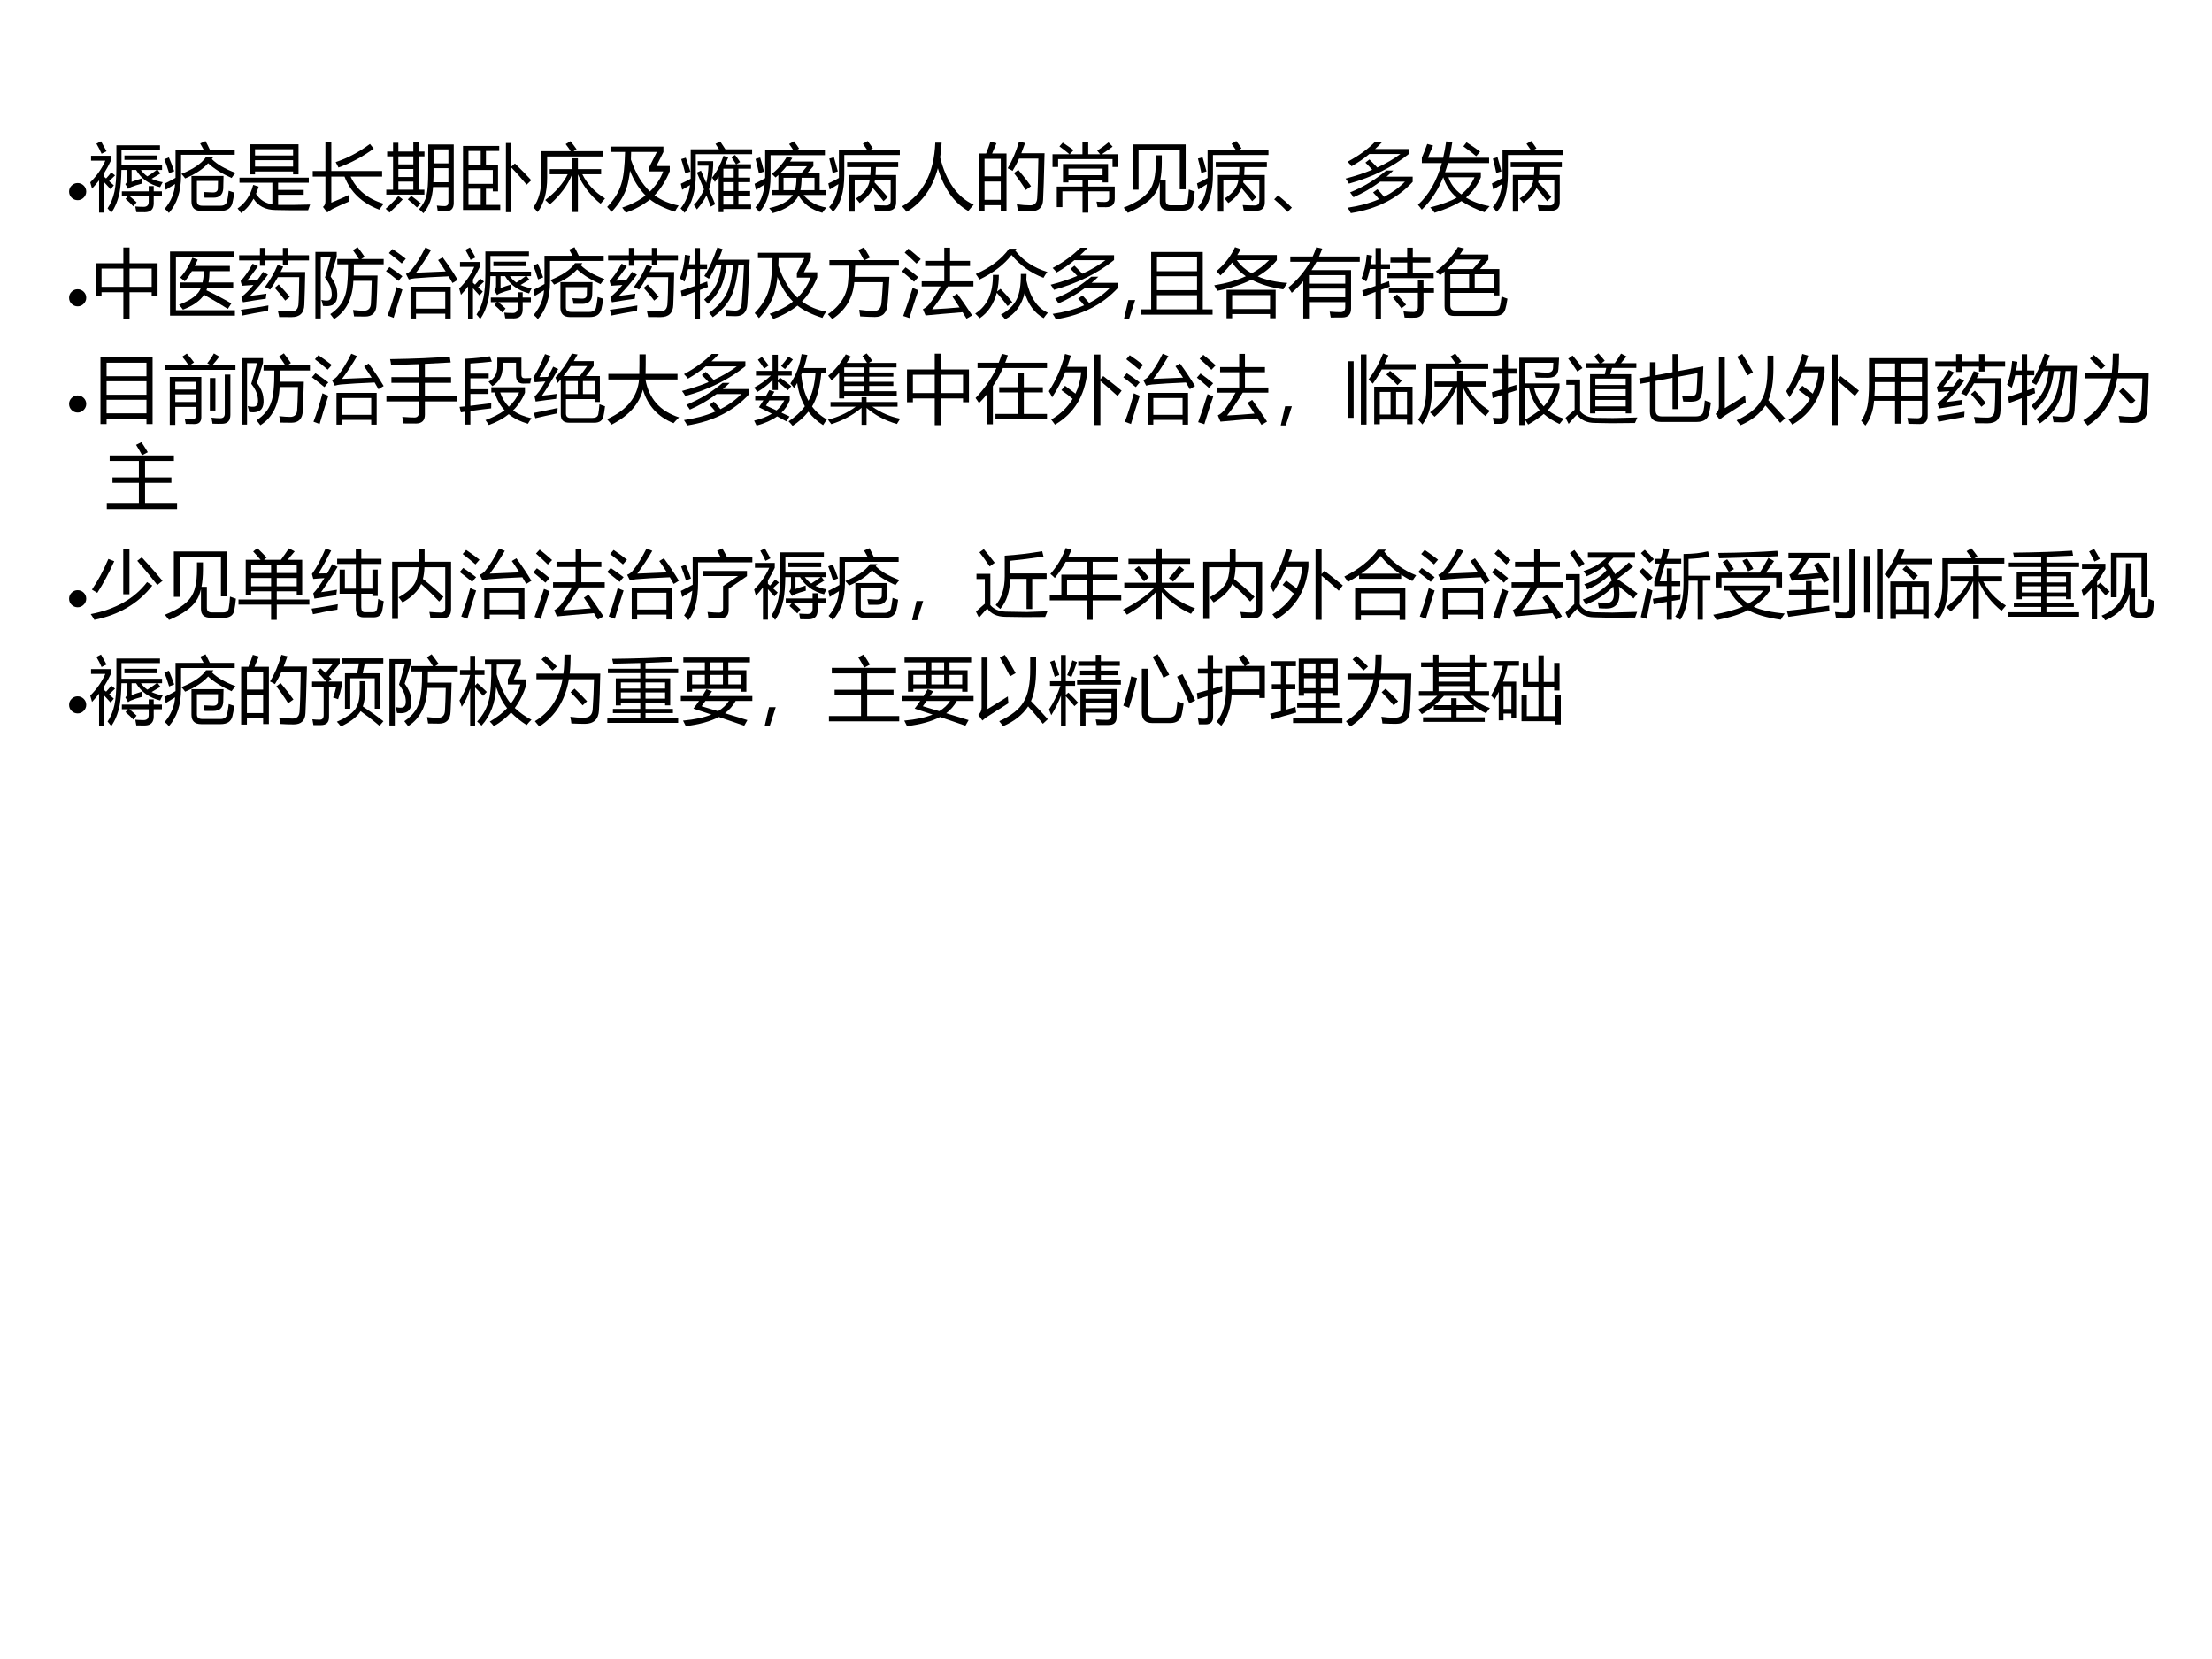 <?xml version="1.0" encoding="UTF-8" standalone="no"?>
<!DOCTYPE svg PUBLIC "-//W3C//DTD SVG 1.1//EN" "http://www.w3.org/Graphics/SVG/1.1/DTD/svg11.dtd">
<svg xmlns="http://www.w3.org/2000/svg" xmlns:xlink="http://www.w3.org/1999/xlink" version="1.1" width="720pt" height="540pt" viewBox="0 0 720 540">
<rect x="0" y="0" width="720" height="540" fill="#808080" stroke="none"/>
<g enable-background="new">
<g>
<g id="Layer-1" data-name="Artifact">
<clipPath id="cp68">
<path transform="matrix(1,0,0,-1,0,540)" d="M 0 0 L 720 0 L 720 540 L 0 540 Z " fill-rule="evenodd"/>
</clipPath>
<g clip-path="url(#cp68)">
<path transform="matrix(1,0,0,-1,0,540)" d="M 0 0 L 720 0 L 720 540 L 0 540 Z " fill="#ffffff" fill-rule="evenodd"/>
</g>
</g>
<g id="Layer-1" data-name="Span">
<clipPath id="cp69">
<path transform="matrix(1,0,0,-1,0,540)" d="M 0 0 L 720 0 L 720 540 L 0 540 Z " fill-rule="evenodd"/>
</clipPath>
<g clip-path="url(#cp69)">
<symbol id="font_46_353">
<path d="M 0 .232 C 0 .296 .023 .35 .069 .396 C .115 .441 .169 .464 .232 .464 C .295 .464 .35 .441 .396 .396 C .442 .35 .465 .295 .465 .232 C .465 .171 .442 .116 .396 .07 C .35 .023 .296 0 .233 0 C .17 0 .115 .023 .069 .068 C .023 .113 0 .168 0 .232 Z "/>
</symbol>
<use xlink:href="#font_46_353" transform="matrix(12,0,0,-12,22.485,65.153)"/>
</g>
</g>
<g id="Layer-1" data-name="P">
<clipPath id="cp71">
<path transform="matrix(1,0,0,-1,0,540)" d="M 0 0 L 720 0 L 720 540 L 0 540 Z " fill-rule="evenodd"/>
</clipPath>
<g clip-path="url(#cp71)">
<symbol id="font_46_5a5f">
<path d="M .699 .466 C .699 .447 .7 .424 .701 .396 C .644 .381 .594 .365 .553 .348 C .535 .34 .522 .332 .514 .324 L .476 .389 C .493 .403 .501 .424 .5 .452 L .5 .581 L .423 .581 C .421 .458 .413 .358 .399 .28 C .376 .168 .338 .074 .285 0 C .266 .025 .25 .045 .235 .061 C .278 .124 .31 .2 .329 .289 C .346 .37 .355 .481 .355 .622 L .355 .916 L .946 .916 L .946 .854 L .424 .854 L .424 .642 L .974 .642 L .974 .581 L .915 .581 L .952 .533 L .832 .461 C .876 .441 .927 .425 .983 .415 C .972 .397 .96 .374 .948 .347 C .799 .386 .69 .464 .622 .581 L .561 .581 L .561 .42 C .609 .438 .656 .453 .699 .466 M .011 .707 L .011 .773 L .28 .773 L .28 .707 C .252 .647 .221 .59 .187 .535 L .187 .49 C .196 .482 .206 .474 .215 .466 C .242 .494 .265 .522 .285 .548 L .337 .507 C .33 .5 .303 .474 .256 .429 C .279 .409 .3 .39 .32 .372 L .276 .319 C .245 .354 .215 .387 .187 .417 L .187 .003 L .12 .003 L .12 .44 C .09 .401 .058 .364 .024 .327 C .024 .329 .023 .332 .022 .336 C .012 .374 .005 .399 0 .413 C .088 .5 .156 .598 .205 .707 L .011 .707 M .479 .189 L .51 .228 L .429 .228 L .429 .291 L .793 .291 L .793 .362 L .861 .362 L .861 .291 L .972 .291 L .972 .228 L .861 .228 L .861 .13 C .861 .05 .821 .009 .741 .008 C .689 .008 .65 .008 .625 .009 C .622 .023 .618 .049 .611 .086 C .637 .083 .674 .082 .722 .081 C .769 .08 .793 .103 .793 .15 L .793 .228 L .532 .228 C .566 .2 .598 .171 .629 .142 L .585 .088 C .552 .123 .517 .157 .479 .189 M .464 .777 L .91 .777 L .91 .717 L .464 .717 L .464 .777 M .084 .938 L .146 .97 C .164 .94 .189 .895 .221 .835 L .154 .801 C .136 .842 .113 .888 .084 .938 M .901 .581 L .688 .581 C .711 .547 .74 .518 .775 .494 C .82 .522 .862 .551 .901 .581 Z "/>
</symbol>
<symbol id="font_46_4852">
<path d="M .368 .502 L .803 .502 C .803 .456 .801 .398 .799 .33 C .794 .247 .748 .206 .663 .207 C .621 .206 .582 .206 .546 .207 C .543 .228 .538 .254 .531 .284 C .559 .282 .601 .28 .655 .278 C .702 .276 .726 .295 .726 .334 C .727 .372 .728 .405 .728 .434 L .442 .434 L .442 .158 C .442 .118 .466 .098 .515 .098 L .761 .098 C .81 .098 .84 .118 .851 .157 C .859 .196 .867 .243 .873 .301 C .898 .292 .924 .284 .948 .276 C .942 .223 .933 .175 .923 .134 C .905 .063 .852 .028 .764 .028 L .5 .028 C .412 .028 .368 .071 .368 .156 L .368 .502 M .666 .759 L .644 .731 C .713 .66 .821 .598 .966 .543 C .947 .522 .929 .499 .912 .474 C .781 .533 .674 .6 .594 .674 C .522 .593 .418 .524 .282 .468 C .267 .491 .25 .511 .231 .529 C .396 .596 .508 .673 .566 .759 L .666 .759 M 0 .728 L .062 .753 C .085 .701 .109 .639 .134 .566 L .065 .539 C .045 .607 .023 .67 0 .728 M .486 .943 L .559 .975 C .578 .939 .598 .901 .617 .859 L .955 .859 L .955 .789 L .227 .789 L .227 .506 C .227 .292 .172 .124 .062 0 C .047 .02 .028 .038 .005 .057 C .09 .156 .137 .268 .146 .392 C .105 .367 .063 .341 .02 .314 L .001 .396 C .063 .426 .113 .453 .152 .476 L .152 .859 L .533 .859 C .519 .885 .503 .913 .486 .943 Z "/>
</symbol>
<symbol id="font_46_7a9">
<path d="M .163 .933 L .827 .933 L .827 .525 L .753 .525 L .753 .564 L .237 .564 L .237 .525 L .163 .525 L .163 .933 M .212 .382 L .286 .359 C .276 .325 .264 .293 .25 .262 C .3 .182 .374 .134 .472 .118 L .472 .412 L .026 .412 L .026 .48 L .966 .48 L .966 .412 L .55 .412 L .55 .314 L .897 .314 L .897 .248 L .55 .248 L .55 .112 C .675 .11 .82 .111 .984 .116 C .974 .088 .965 .062 .957 .039 C .766 .038 .618 .039 .516 .042 C .378 .044 .278 .095 .217 .195 C .173 .115 .116 .05 .048 0 C .035 .02 .019 .041 0 .063 C .105 .134 .175 .24 .212 .382 M .237 .631 L .753 .631 L .753 .717 L .237 .717 L .237 .631 M .753 .866 L .237 .866 L .237 .781 L .753 .781 L .753 .866 Z "/>
</symbol>
<symbol id="font_46_b78">
<path d="M 0 .562 L .172 .562 L .172 .961 L .252 .961 L .252 .562 L .941 .562 L .941 .486 L .514 .486 C .595 .308 .744 .185 .962 .118 C .94 .089 .92 .062 .902 .038 C .668 .127 .511 .277 .431 .486 L .252 .486 L .252 .133 C .326 .163 .405 .197 .488 .236 C .488 .206 .49 .176 .492 .148 C .415 .117 .34 .083 .27 .048 C .243 .034 .219 .018 .197 0 L .139 .075 C .161 .093 .172 .117 .172 .146 L .172 .486 L 0 .486 L 0 .562 M .311 .682 C .472 .736 .627 .818 .776 .929 L .827 .865 C .675 .754 .515 .669 .349 .609 C .338 .632 .326 .656 .311 .682 Z "/>
</symbol>
<symbol id="font_46_7ca">
<path d="M .577 .933 L .923 .933 L .923 .141 C .923 .064 .886 .025 .813 .025 C .777 .025 .741 .026 .706 .028 C .703 .05 .7 .075 .694 .104 C .742 .099 .776 .097 .797 .097 C .833 .097 .851 .115 .851 .15 L .851 .355 L .642 .355 C .634 .213 .591 .094 .512 0 C .494 .018 .475 .036 .453 .055 C .506 .115 .539 .178 .554 .243 C .569 .306 .577 .414 .577 .569 L .577 .933 M .008 .319 L .1 .319 L .1 .771 L .02 .771 L .02 .837 L .1 .837 L .1 .956 L .172 .956 L .172 .837 L .375 .837 L .375 .96 L .447 .96 L .447 .837 L .526 .837 L .526 .771 L .447 .771 L .447 .319 L .525 .319 L .525 .253 L .008 .253 L .008 .319 M .646 .42 L .851 .42 L .851 .611 L .649 .611 C .65 .527 .649 .464 .646 .42 M .851 .866 L .649 .866 L .649 .676 L .851 .676 L .851 .866 M .172 .319 L .375 .319 L .375 .429 L .172 .429 L .172 .319 M .172 .491 L .375 .491 L .375 .6 L .172 .6 L .172 .491 M .172 .662 L .375 .662 L .375 .771 L .172 .771 L .172 .662 M .172 .234 L .231 .188 C .166 .117 .106 .057 .052 .009 C .038 .024 .021 .042 0 .061 C .062 .113 .119 .171 .172 .234 M .3 .188 L .347 .236 C .392 .202 .435 .168 .476 .134 L .424 .078 C .387 .115 .346 .151 .3 .188 Z "/>
</symbol>
<symbol id="font_46_29f0">
<path d="M .505 .099 L .505 .03 L 0 .03 L 0 .898 L .491 .898 L .491 .83 L .311 .83 L .311 .639 L .475 .639 L .475 .281 L .404 .281 L .404 .317 L .311 .317 L .311 .099 L .505 .099 M .582 0 L .582 .938 L .656 .938 L .656 .618 L .704 .66 C .78 .587 .854 .511 .926 .433 L .863 .372 C .79 .461 .721 .538 .656 .604 L .656 0 L .582 0 M .404 .572 L .074 .572 L .074 .384 L .404 .384 L .404 .572 M .074 .099 L .24 .099 L .24 .317 L .074 .317 L .074 .099 M .074 .639 L .24 .639 L .24 .83 L .074 .83 L .074 .639 Z "/>
</symbol>
<symbol id="font_46_67d">
<path d="M .223 .583 L .529 .583 L .529 .729 L .605 .729 L .605 .583 L .92 .583 L .92 .513 L .665 .513 C .732 .379 .835 .27 .973 .185 C .954 .163 .935 .139 .913 .113 C .776 .223 .674 .355 .605 .511 L .605 .001 L .529 .001 L .529 .513 L .527 .513 C .467 .364 .366 .228 .224 .104 C .204 .125 .184 .145 .162 .164 C .301 .269 .403 .385 .467 .513 L .223 .513 L .223 .583 M .439 .922 L .504 .962 C .534 .925 .562 .889 .587 .853 L .547 .826 L .951 .826 L .951 .754 L .188 .754 L .188 .466 C .188 .269 .145 .114 .059 0 C .044 .019 .024 .041 0 .065 C .074 .16 .111 .299 .111 .479 L .111 .826 L .507 .826 C .487 .857 .465 .889 .439 .922 Z "/>
</symbol>
<symbol id="font_46_543">
<path d="M .269 .354 C .235 .24 .165 .126 .059 .012 C .043 .033 .023 .055 0 .08 C .098 .182 .161 .285 .191 .389 C .221 .478 .238 .623 .243 .825 L .045 .825 L .045 .898 L .763 .898 L .763 .824 L .668 .634 L .849 .634 L .849 .564 C .797 .435 .728 .326 .642 .237 C .739 .168 .848 .122 .97 .099 C .947 .067 .93 .039 .919 .015 C .777 .06 .665 .115 .581 .181 C .492 .109 .383 .049 .253 0 C .243 .019 .226 .043 .204 .071 C .33 .113 .436 .168 .52 .236 C .431 .326 .361 .437 .31 .57 C .3 .484 .286 .411 .269 .354 M .573 .624 L .674 .825 L .325 .825 C .325 .789 .323 .754 .322 .721 C .387 .534 .472 .39 .58 .289 C .661 .368 .721 .458 .76 .561 L .573 .561 L .573 .624 Z "/>
</symbol>
<symbol id="font_46_48ca">
<path d="M .688 .755 L .739 .784 C .763 .752 .786 .72 .807 .688 L .756 .658 L .955 .658 L .955 .598 L .784 .598 L .784 .477 L .943 .477 L .943 .416 L .784 .416 L .784 .295 L .943 .295 L .943 .234 L .784 .234 L .784 .112 L .956 .112 L .956 .052 L .58 .052 L .58 .009 L .516 .009 L .516 .491 C .499 .465 .482 .441 .465 .418 C .453 .439 .44 .458 .427 .477 C .493 .561 .544 .66 .582 .772 L .646 .751 C .632 .718 .619 .688 .605 .658 L .751 .658 C .729 .693 .709 .726 .688 .755 M .206 .519 C .206 .295 .155 .122 .054 0 C .037 .021 .02 .041 0 .06 C .068 .142 .111 .248 .128 .376 C .098 .358 .062 .336 .021 .312 L .003 .394 C .057 .419 .102 .442 .137 .462 L .137 .861 L .521 .861 C .506 .885 .49 .91 .473 .935 L .537 .968 C .562 .932 .586 .896 .608 .861 L .97 .861 L .97 .795 L .206 .795 L .206 .519 M .276 .572 C .301 .514 .325 .459 .348 .406 C .365 .476 .375 .553 .378 .639 L .232 .639 L .232 .7 L .442 .7 L .442 .642 C .436 .519 .417 .411 .385 .318 C .415 .245 .443 .178 .469 .117 L .409 .084 C .391 .133 .371 .184 .351 .236 C .317 .168 .273 .104 .221 .046 C .21 .064 .196 .084 .18 .105 C .239 .169 .285 .239 .317 .317 C .288 .39 .256 .465 .221 .545 L .276 .572 M .58 .112 L .72 .112 L .72 .234 L .58 .234 L .58 .112 M .58 .295 L .72 .295 L .72 .416 L .58 .416 L .58 .295 M .58 .477 L .72 .477 L .72 .598 L .58 .598 L .58 .477 M .008 .728 L .07 .747 C .094 .683 .115 .62 .133 .558 L .063 .536 C .045 .608 .027 .672 .008 .728 Z "/>
</symbol>
<symbol id="font_46_4889">
<path d="M .234 .311 L .323 .311 L .323 .517 C .311 .506 .298 .494 .285 .483 C .271 .498 .254 .514 .234 .532 C .318 .597 .387 .675 .441 .769 L .512 .746 C .502 .73 .492 .714 .481 .699 L .798 .699 L .798 .637 C .772 .607 .746 .576 .718 .544 L .883 .544 L .883 .311 L .971 .311 L .971 .246 L .666 .246 C .734 .157 .836 .1 .974 .075 C .951 .049 .933 .025 .918 .004 C .766 .049 .66 .128 .598 .238 C .54 .127 .424 .048 .247 0 C .235 .023 .219 .046 .198 .068 C .356 .102 .464 .161 .52 .246 L .234 .246 L .234 .311 M .217 .501 C .217 .282 .166 .119 .064 .014 C .049 .035 .032 .057 .011 .078 C .08 .15 .122 .254 .137 .389 C .099 .365 .06 .341 .019 .315 L 0 .397 C .051 .422 .099 .448 .144 .474 L .144 .852 L .527 .852 C .51 .878 .491 .907 .469 .937 L .533 .974 C .561 .939 .585 .906 .604 .875 L .566 .852 L .954 .852 L .954 .785 L .217 .785 L .217 .501 M .813 .479 L .638 .479 C .637 .412 .632 .356 .622 .311 L .813 .311 L .813 .479 M .393 .311 L .549 .311 C .561 .354 .568 .41 .568 .479 L .393 .479 L .393 .311 M .711 .635 L .434 .635 C .409 .604 .381 .573 .351 .544 L .637 .544 C .667 .579 .691 .609 .711 .635 M .013 .734 L .076 .754 C .096 .691 .113 .627 .129 .562 L .059 .541 C .042 .621 .027 .686 .013 .734 Z "/>
</symbol>
<symbol id="font_46_913">
<path d="M .255 .675 L .948 .675 L .948 .606 L .646 .606 C .645 .567 .643 .532 .641 .499 L .92 .499 L .92 .129 C .92 .053 .881 .014 .802 .014 C .756 .013 .701 .013 .636 .015 C .632 .037 .627 .063 .62 .092 C .672 .088 .725 .086 .779 .086 C .824 .086 .846 .105 .846 .145 L .846 .433 L .633 .433 C .632 .421 .63 .41 .627 .399 C .697 .324 .757 .258 .806 .2 L .749 .144 C .701 .207 .653 .266 .604 .323 C .575 .25 .515 .182 .426 .119 C .411 .138 .394 .159 .375 .181 C .488 .25 .55 .334 .562 .433 L .358 .433 L .358 .002 L .284 .002 L .284 .499 L .57 .499 C .573 .531 .575 .567 .575 .606 L .255 .606 L .255 .675 M .217 .51 C .217 .27 .166 .1 .064 0 C .049 .021 .032 .043 .011 .064 C .08 .137 .122 .24 .137 .375 C .105 .354 .066 .33 .019 .302 L 0 .384 C .06 .412 .108 .438 .144 .459 L .144 .838 L .528 .838 C .511 .864 .491 .893 .469 .923 L .533 .96 C .561 .924 .585 .891 .604 .861 L .565 .838 L .97 .838 L .97 .77 L .217 .77 L .217 .51 M .013 .721 L .076 .74 C .094 .68 .111 .616 .129 .548 L .059 .527 C .046 .595 .03 .66 .013 .721 Z "/>
</symbol>
<symbol id="font_46_44b">
<path d="M 0 .074 C .284 .238 .434 .526 .45 .938 L .536 .938 C .533 .868 .526 .801 .516 .738 C .596 .413 .748 .199 .971 .096 C .943 .066 .919 .037 .898 .011 C .705 .12 .567 .314 .485 .591 C .414 .323 .272 .126 .062 0 C .044 .024 .023 .049 0 .074 Z "/>
</symbol>
<symbol id="font_46_919">
<path d="M 0 .784 L .099 .784 C .123 .843 .143 .897 .158 .946 L .24 .923 C .22 .873 .2 .827 .181 .784 L .376 .784 L .376 .007 L .298 .007 L .298 .083 L .078 .083 L .078 0 L 0 0 L 0 .784 M .391 .584 C .452 .681 .504 .802 .546 .946 L .628 .926 C .611 .877 .594 .83 .577 .787 L .892 .787 C .884 .452 .877 .242 .872 .155 C .868 .053 .814 .002 .711 .002 C .652 .002 .591 .004 .53 .008 C .526 .04 .521 .069 .515 .095 L .518 .095 C .583 .086 .642 .081 .696 .081 C .756 .081 .787 .112 .792 .175 C .799 .272 .804 .451 .808 .714 L .546 .714 C .518 .651 .488 .596 .458 .548 C .44 .56 .418 .572 .391 .584 M .078 .156 L .298 .156 L .298 .403 L .078 .403 L .078 .156 M .298 .711 L .078 .711 L .078 .474 L .298 .474 L .298 .711 M .477 .518 L .536 .562 C .608 .476 .666 .402 .709 .34 L .637 .289 C .59 .365 .537 .441 .477 .518 Z "/>
</symbol>
<symbol id="font_46_66f">
<path d="M .134 .075 L .058 .075 L .058 .354 L .407 .354 L .407 .445 L .216 .445 L .216 .41 L .142 .41 L .142 .659 L .753 .659 L .753 .41 L .679 .41 L .679 .445 L .485 .445 L .485 .354 L .844 .354 L .844 .187 C .844 .112 .804 .074 .726 .074 C .692 .074 .654 .075 .611 .075 C .607 .098 .603 .123 .597 .15 C .636 .146 .673 .145 .707 .145 C .747 .145 .768 .162 .768 .197 L .768 .289 L .485 .289 L .485 0 L .407 0 L .407 .289 L .134 .289 L .134 .075 M 0 .792 L .23 .792 C .186 .829 .141 .865 .094 .899 L .139 .95 C .188 .918 .237 .883 .286 .848 L .234 .792 L .406 .792 L .406 .963 L .484 .963 L .484 .792 L .646 .792 L .606 .841 C .66 .876 .711 .913 .759 .953 L .815 .896 C .769 .861 .72 .826 .668 .792 L .891 .792 L .891 .619 L .814 .619 L .814 .726 L .076 .726 L .076 .619 L 0 .619 L 0 .792 M .679 .597 L .216 .597 L .216 .508 L .679 .508 L .679 .597 Z "/>
</symbol>
<symbol id="font_46_a7f">
<path d="M .436 .78 L .517 .78 L .517 .681 C .517 .592 .51 .515 .497 .449 L .57 .449 L .57 .163 C .57 .122 .593 .102 .638 .102 L .793 .102 C .837 .102 .862 .123 .868 .165 C .875 .206 .88 .257 .884 .316 C .91 .306 .937 .297 .964 .288 C .958 .228 .951 .176 .942 .133 C .931 .064 .884 .03 .804 .03 L .618 .03 C .533 .03 .49 .07 .49 .149 L .49 .416 C .475 .352 .453 .299 .424 .258 C .362 .163 .24 .077 .057 0 C .042 .02 .023 .043 0 .07 C .172 .138 .288 .215 .349 .302 C .407 .378 .436 .505 .436 .682 L .436 .78 M .122 .928 L .841 .928 L .841 .319 L .761 .319 L .761 .855 L .202 .855 L .202 .313 L .122 .313 L .122 .928 Z "/>
</symbol>
<symbol id="font_46_6f9d">
<path d="M .24 .059 L .181 0 C .126 .06 .066 .117 0 .171 L .052 .225 C .133 .16 .195 .104 .24 .059 Z "/>
</symbol>
<symbol id="font_46_5da">
<path d="M .551 .577 L .647 .577 C .618 .548 .587 .52 .555 .494 L .91 .494 L .91 .423 C .701 .196 .421 .055 .071 0 C .06 .023 .045 .048 .027 .073 C .186 .096 .328 .135 .454 .189 C .435 .214 .408 .244 .373 .28 L .432 .323 C .465 .289 .495 .255 .522 .221 C .632 .277 .726 .345 .805 .426 L .47 .426 C .355 .34 .234 .27 .107 .215 C .096 .234 .08 .256 .061 .281 C .242 .354 .405 .453 .551 .577 M .403 .97 L .502 .97 C .469 .934 .435 .9 .4 .869 L .86 .869 L .86 .803 C .636 .622 .365 .488 .045 .399 C .031 .425 .016 .448 0 .468 C .134 .503 .255 .543 .361 .588 C .338 .614 .307 .646 .269 .684 L .323 .727 C .362 .689 .397 .653 .43 .618 C .549 .672 .653 .733 .743 .801 L .322 .801 C .255 .743 .174 .688 .081 .635 C .067 .654 .049 .675 .027 .696 C .176 .776 .302 .867 .403 .97 Z "/>
</symbol>
<symbol id="font_46_547">
<path d="M .136 .745 L .342 .745 C .358 .813 .372 .887 .383 .968 L .466 .957 C .455 .883 .441 .812 .425 .745 L .965 .745 L .965 .673 L .407 .673 C .395 .63 .382 .589 .368 .549 L .853 .549 L .853 .481 C .81 .375 .743 .283 .652 .206 C .743 .15 .85 .111 .972 .089 C .942 .056 .92 .029 .903 .007 C .799 .041 .694 .092 .589 .158 C .504 .103 .383 .05 .226 0 C .207 .026 .188 .05 .167 .072 C .327 .114 .447 .158 .526 .205 C .44 .278 .379 .37 .343 .481 C .271 .303 .174 .157 .052 .042 C .034 .067 .017 .089 0 .108 C .147 .241 .255 .429 .324 .673 L .053 .673 L .053 .746 C .079 .808 .104 .87 .126 .933 L .205 .911 C .182 .854 .159 .799 .136 .745 M .767 .481 L .414 .481 C .443 .391 .501 .314 .588 .249 C .672 .318 .732 .396 .767 .481 M .616 .9 L .659 .955 C .723 .915 .784 .873 .843 .829 L .79 .766 C .733 .814 .675 .859 .616 .9 Z "/>
</symbol>
<use xlink:href="#font_46_5a5f" transform="matrix(24,0,0,-24,29.371,69.266)"/>
<use xlink:href="#font_46_4852" transform="matrix(24,0,0,-24,53.488,69.313)"/>
<use xlink:href="#font_46_7a9" transform="matrix(24,0,0,-24,77.324,69.36)"/>
<use xlink:href="#font_46_b78" transform="matrix(24,0,0,-24,101.793,69.149)"/>
<use xlink:href="#font_46_7ca" transform="matrix(24,0,0,-24,125.537,69.407)"/>
<use xlink:href="#font_46_29f0" transform="matrix(24,0,0,-24,150.709,69.055)"/>
<use xlink:href="#font_46_67d" transform="matrix(24,0,0,-24,173.584,69.032)"/>
<use xlink:href="#font_46_543" transform="matrix(24,0,0,-24,197.631,69.266)"/>
<use xlink:href="#font_46_48ca" transform="matrix(24,0,0,-24,221.537,69.266)"/>
<use xlink:href="#font_46_4889" transform="matrix(24,0,0,-24,245.608,69.36)"/>
<use xlink:href="#font_46_913" transform="matrix(24,0,0,-24,269.608,68.938)"/>
<use xlink:href="#font_46_44b" transform="matrix(24,0,0,-24,293.631,68.938)"/>
<use xlink:href="#font_46_919" transform="matrix(24,0,0,-24,318.592,68.774)"/>
<use xlink:href="#font_46_66f" transform="matrix(24,0,0,-24,342.592,69.219)"/>
<use xlink:href="#font_46_a7f" transform="matrix(24,0,0,-24,365.748,69.266)"/>
<use xlink:href="#font_46_913" transform="matrix(24,0,0,-24,389.608,68.938)"/>
<use xlink:href="#font_46_6f9d" transform="matrix(24,0,0,-24,414.744,68.985)"/>
<use xlink:href="#font_46_5da" transform="matrix(24,0,0,-24,437.983,69.36)"/>
<use xlink:href="#font_46_547" transform="matrix(24,0,0,-24,461.537,69.243)"/>
<use xlink:href="#font_46_913" transform="matrix(24,0,0,-24,485.608,68.938)"/>
</g>
</g>
<g id="Layer-1" data-name="P">
<clipPath id="cp72">
<path transform="matrix(1,0,0,-1,0,540)" d="M 0 0 L 720 0 L 720 540 L 0 540 Z " fill-rule="evenodd"/>
</clipPath>
<g clip-path="url(#cp72)">
<use xlink:href="#font_46_353" transform="matrix(12,0,0,-12,22.485,99.713)"/>
</g>
</g>
<g id="Layer-1" data-name="P">
<clipPath id="cp73">
<path transform="matrix(1,0,0,-1,0,540)" d="M 0 0 L 720 0 L 720 540 L 0 540 Z " fill-rule="evenodd"/>
</clipPath>
<g clip-path="url(#cp73)">
<symbol id="font_46_418">
<path d="M 0 .756 L .376 .756 L .376 .969 L .46 .969 L .46 .756 L .84 .756 L .84 .311 L .76 .311 L .76 .363 L .46 .363 L .46 0 L .376 0 L .376 .363 L .08 .363 L .08 .311 L 0 .311 L 0 .756 M .76 .684 L .46 .684 L .46 .436 L .76 .436 L .76 .684 M .08 .436 L .376 .436 L .376 .684 L .08 .684 L .08 .436 Z "/>
</symbol>
<symbol id="font_46_51b">
<path d="M 0 .87 L .869 .87 L .869 .796 L .08 .796 L .08 .074 L .88 .074 L .88 0 L 0 0 L 0 .87 M .133 .45 L .441 .45 C .452 .494 .457 .546 .458 .604 L .297 .604 C .267 .553 .235 .507 .201 .466 C .182 .482 .161 .499 .138 .517 C .207 .593 .262 .683 .303 .786 L .376 .76 C .363 .73 .349 .701 .335 .675 L .812 .675 L .812 .604 L .536 .604 C .535 .547 .531 .496 .522 .45 L .857 .45 L .857 .38 L .506 .38 C .502 .367 .498 .355 .494 .344 C .601 .294 .714 .234 .832 .166 L .784 .092 C .687 .154 .58 .217 .462 .283 C .407 .201 .311 .133 .175 .082 C .16 .104 .142 .126 .122 .148 C .29 .212 .389 .289 .42 .38 L .133 .38 L .133 .45 Z "/>
</symbol>
<symbol id="font_46_54e6">
<path d="M .35 .408 C .423 .506 .48 .606 .522 .708 L .598 .684 C .586 .659 .574 .635 .562 .612 L .896 .612 C .892 .412 .888 .265 .884 .169 C .881 .056 .823 0 .711 0 C .652 0 .596 0 .543 .001 C .538 .026 .533 .055 .525 .086 C .585 .08 .646 .077 .707 .077 C .766 .077 .798 .108 .804 .17 C .81 .245 .813 .369 .815 .542 L .525 .542 C .49 .478 .455 .422 .421 .373 C .399 .385 .376 .397 .35 .408 M .593 .938 L .668 .938 L .668 .839 L .947 .839 L .947 .769 L .668 .769 L .668 .702 L .593 .702 L .593 .769 L .357 .769 L .357 .697 L .282 .697 L .282 .769 L 0 .769 L 0 .839 L .282 .839 L .282 .938 L .357 .938 L .357 .839 L .593 .839 L .593 .938 M .146 .288 C .225 .297 .3 .307 .37 .318 C .366 .29 .363 .267 .361 .249 C .271 .237 .168 .221 .052 .201 L .03 .271 C .085 .315 .14 .37 .194 .436 C .125 .432 .073 .428 .038 .425 L .02 .489 C .076 .549 .131 .627 .183 .724 L .255 .69 C .202 .614 .153 .549 .108 .495 C .149 .496 .194 .497 .244 .499 C .271 .534 .298 .572 .324 .613 L .391 .576 C .323 .482 .242 .386 .146 .288 M .024 .1 C .157 .117 .281 .137 .397 .158 C .395 .132 .393 .108 .392 .086 C .253 .062 .137 .041 .043 .021 L .024 .1 M .483 .396 L .537 .443 C .583 .395 .632 .339 .687 .275 L .625 .224 C .58 .285 .533 .342 .483 .396 Z "/>
</symbol>
<symbol id="font_46_b85">
<path d="M .297 .814 L .591 .814 C .566 .854 .538 .893 .509 .934 L .572 .975 C .604 .934 .636 .891 .668 .844 L .621 .814 L .926 .814 L .926 .742 L .522 .742 C .522 .687 .521 .636 .52 .59 L .843 .59 C .839 .424 .834 .294 .829 .197 C .826 .089 .774 .034 .673 .034 C .625 .034 .576 .035 .525 .036 C .521 .061 .516 .09 .51 .123 C .569 .117 .618 .113 .656 .113 C .718 .113 .75 .146 .753 .21 C .757 .277 .761 .38 .764 .518 L .515 .518 C .505 .278 .418 .105 .254 0 C .24 .019 .223 .041 .202 .067 C .302 .134 .368 .214 .399 .308 C .43 .388 .444 .533 .443 .742 L .297 .742 L .297 .814 M .292 .391 C .311 .266 .28 .195 .199 .18 C .173 .174 .141 .174 .103 .178 C .097 .204 .09 .232 .081 .26 C .116 .251 .146 .249 .171 .252 C .217 .26 .232 .306 .216 .392 C .207 .444 .178 .501 .13 .563 C .161 .666 .188 .758 .209 .842 L .073 .842 L .073 .009 L 0 .009 L 0 .91 L .289 .91 L .289 .843 L .207 .576 C .257 .508 .285 .446 .292 .391 Z "/>
</symbol>
<symbol id="font_46_85e">
<path d="M .333 .431 L .878 .431 L .878 0 L .804 0 L .804 .065 L .407 .065 L .407 0 L .333 0 L .333 .431 M .769 .829 C .843 .729 .911 .627 .973 .524 L .902 .481 C .885 .512 .867 .542 .85 .572 C .658 .564 .504 .555 .39 .545 C .364 .542 .337 .537 .31 .529 L .271 .605 C .297 .615 .321 .632 .342 .655 C .409 .735 .473 .838 .534 .962 L .612 .93 C .547 .818 .479 .715 .408 .621 C .527 .625 .661 .631 .81 .638 C .776 .691 .742 .743 .707 .792 L .769 .829 M .804 .362 L .407 .362 L .407 .134 L .804 .134 L .804 .362 M .143 .426 C .169 .413 .195 .402 .223 .392 C .175 .245 .135 .118 .104 .009 L .021 .04 C .065 .152 .105 .281 .143 .426 M .088 .942 C .158 .894 .218 .85 .269 .81 C .248 .785 .229 .764 .214 .746 C .164 .79 .106 .837 .04 .887 L .088 .942 M .048 .698 C .108 .659 .166 .617 .223 .573 C .213 .563 .195 .542 .17 .509 C .105 .563 .048 .607 0 .643 L .048 .698 Z "/>
</symbol>
<symbol id="font_46_8d2">
<path d="M .331 .578 C .396 .677 .454 .806 .508 .965 L .579 .943 C .561 .892 .542 .843 .523 .799 L .947 .799 C .934 .536 .924 .336 .915 .196 C .908 .088 .856 .033 .759 .033 C .722 .033 .679 .034 .63 .036 C .627 .06 .622 .088 .616 .119 C .673 .113 .718 .109 .751 .109 C .804 .109 .833 .139 .838 .199 C .85 .337 .86 .513 .869 .729 L .794 .729 C .778 .563 .75 .433 .712 .337 C .66 .213 .571 .107 .446 .019 C .432 .039 .415 .059 .396 .078 C .518 .164 .603 .263 .649 .374 C .687 .465 .711 .584 .722 .729 L .635 .729 C .618 .605 .591 .505 .557 .43 C .514 .344 .455 .268 .38 .2 C .364 .221 .347 .24 .329 .258 C .403 .322 .458 .39 .494 .461 C .529 .533 .552 .623 .563 .729 L .493 .729 C .46 .656 .427 .593 .394 .541 C .377 .552 .356 .564 .331 .578 M .013 .378 C .073 .398 .135 .419 .199 .441 L .199 .672 L .111 .672 C .098 .61 .082 .553 .063 .502 C .043 .517 .021 .531 0 .545 C .036 .634 .06 .741 .069 .866 L .14 .854 C .135 .814 .13 .775 .123 .737 L .199 .737 L .199 .957 L .272 .957 L .272 .737 L .369 .737 L .369 .672 L .272 .672 L .272 .467 C .304 .479 .337 .491 .37 .503 C .373 .474 .377 .45 .381 .429 C .349 .417 .312 .404 .272 .389 L .272 0 L .199 0 L .199 .361 C .147 .341 .09 .319 .027 .295 L .013 .378 Z "/>
</symbol>
<symbol id="font_46_790">
<path d="M .021 .799 L .49 .799 C .457 .861 .432 .907 .413 .936 L .489 .972 C .507 .944 .535 .898 .571 .835 L .5 .799 L .963 .799 L .963 .725 L .371 .725 C .368 .665 .366 .615 .363 .573 L .835 .573 C .827 .432 .819 .309 .81 .205 C .802 .087 .745 .028 .638 .028 C .588 .028 .522 .031 .439 .036 C .436 .061 .431 .091 .425 .126 C .507 .115 .575 .109 .626 .109 C .686 .109 .719 .145 .727 .216 C .734 .293 .741 .388 .747 .5 L .358 .5 C .34 .285 .24 .118 .06 0 C .042 .021 .022 .043 0 .066 C .172 .18 .264 .331 .276 .521 C .281 .573 .285 .641 .288 .725 L .021 .725 L .021 .799 Z "/>
</symbol>
<symbol id="font_46_863">
<path d="M .75 .339 C .812 .254 .88 .156 .952 .045 C .926 .03 .901 .015 .876 0 C .858 .03 .84 .06 .822 .088 C .609 .07 .441 .056 .32 .044 L .284 .129 C .325 .147 .365 .185 .404 .243 C .447 .304 .487 .369 .524 .437 L .268 .437 L .268 .507 L .574 .507 L .574 .714 L .315 .714 L .315 .784 L .574 .784 L .574 .963 L .652 .963 L .652 .784 L .923 .784 L .923 .714 L .652 .714 L .652 .507 L .969 .507 L .969 .437 L .622 .437 C .549 .317 .479 .214 .409 .127 C .533 .133 .657 .142 .781 .153 C .748 .206 .716 .254 .686 .298 L .75 .339 M .145 .417 C .169 .407 .194 .396 .222 .385 C .175 .246 .135 .121 .101 .009 L .017 .037 C .06 .152 .102 .278 .145 .417 M .049 .697 C .098 .663 .155 .618 .221 .564 C .197 .537 .178 .516 .164 .501 C .09 .567 .036 .613 0 .641 L .049 .697 M .087 .95 C .139 .909 .195 .861 .255 .808 C .233 .785 .214 .765 .197 .747 C .137 .806 .084 .856 .037 .896 L .087 .95 Z "/>
</symbol>
<symbol id="font_46_468">
<path d="M .56 .957 L .542 .934 C .651 .793 .797 .696 .979 .642 C .961 .62 .943 .593 .926 .562 C .755 .627 .61 .73 .493 .872 C .394 .742 .248 .631 .057 .538 C .044 .564 .027 .59 .008 .614 C .208 .702 .358 .816 .46 .957 L .56 .957 M .619 .615 L .697 .615 C .697 .585 .696 .557 .694 .529 C .744 .298 .842 .151 .986 .089 C .967 .067 .947 .042 .928 .015 C .803 .086 .718 .202 .672 .361 C .633 .193 .545 .072 .407 0 C .393 .018 .373 .039 .349 .062 C .452 .12 .523 .189 .562 .27 C .602 .348 .621 .464 .619 .615 M .24 .602 L .321 .602 C .321 .521 .312 .446 .297 .377 L .344 .413 C .402 .354 .455 .293 .504 .231 L .439 .179 C .394 .241 .345 .301 .293 .359 C .252 .206 .174 .09 .061 .014 C .044 .034 .024 .055 0 .077 C .164 .181 .244 .356 .24 .602 Z "/>
</symbol>
<use xlink:href="#font_46_418" transform="matrix(24,0,0,-24,31.129,103.826)"/>
<use xlink:href="#font_46_51b" transform="matrix(24,0,0,-24,55.34,102.748)"/>
<use xlink:href="#font_46_54e6" transform="matrix(24,0,0,-24,77.84,103.217)"/>
<use xlink:href="#font_46_b85" transform="matrix(24,0,0,-24,102.66,103.85)"/>
<use xlink:href="#font_46_85e" transform="matrix(24,0,0,-24,125.631,103.662)"/>
<use xlink:href="#font_46_5a5f" transform="matrix(24,0,0,-24,149.467,103.826)"/>
<use xlink:href="#font_46_4852" transform="matrix(24,0,0,-24,173.584,103.873)"/>
<use xlink:href="#font_46_54e6" transform="matrix(24,0,0,-24,197.936,103.217)"/>
<use xlink:href="#font_46_8d2" transform="matrix(24,0,0,-24,221.303,103.709)"/>
<use xlink:href="#font_46_543" transform="matrix(24,0,0,-24,245.631,103.826)"/>
<use xlink:href="#font_46_790" transform="matrix(24,0,0,-24,269.467,103.85)"/>
<use xlink:href="#font_46_863" transform="matrix(24,0,0,-24,293.584,103.732)"/>
<use xlink:href="#font_46_468" transform="matrix(24,0,0,-24,317.42,103.92)"/>
<use xlink:href="#font_46_5da" transform="matrix(24,0,0,-24,341.983,103.92)"/>
</g>
</g>
<g id="Layer-1" data-name="Span">
<clipPath id="cp74">
<path transform="matrix(1,0,0,-1,0,540)" d="M 0 0 L 720 0 L 720 540 L 0 540 Z " fill-rule="evenodd"/>
</clipPath>
<g clip-path="url(#cp74)">
<symbol id="font_4b_12">
<path d="M .153 .26 L .069 0 L 0 0 L .061 .26 L .153 .26 Z "/>
</symbol>
<use xlink:href="#font_4b_12" transform="matrix(24,0,0,-24,365.822,103.908)"/>
</g>
</g>
<g id="Layer-1" data-name="P">
<clipPath id="cp76">
<path transform="matrix(1,0,0,-1,0,540)" d="M 0 0 L 720 0 L 720 540 L 0 540 Z " fill-rule="evenodd"/>
</clipPath>
<g clip-path="url(#cp76)">
<symbol id="font_46_40c">
<path d="M 0 .072 L .135 .072 L .135 .85 L .835 .85 L .835 .072 L .968 .072 L .968 0 L 0 0 L 0 .072 M .213 .072 L .757 .072 L .757 .264 L .213 .264 L .213 .072 M .213 .332 L .757 .332 L .757 .521 L .213 .521 L .213 .332 M .757 .777 L .213 .777 L .213 .589 L .757 .589 L .757 .777 Z "/>
</symbol>
<symbol id="font_46_55f">
<path d="M .282 .964 L .358 .937 C .344 .91 .329 .884 .313 .858 L .849 .858 L .849 .787 C .782 .703 .695 .63 .59 .568 C .702 .519 .836 .49 .991 .479 C .97 .447 .951 .418 .937 .392 C .766 .417 .623 .461 .506 .523 C .376 .458 .221 .408 .042 .372 C .028 .398 .014 .423 0 .447 C .162 .473 .305 .514 .429 .57 C .352 .622 .29 .684 .243 .756 C .196 .694 .143 .636 .084 .581 C .066 .603 .049 .621 .03 .638 C .141 .733 .225 .841 .282 .964 M .167 .386 L .833 .386 L .833 0 L .757 0 L .757 .057 L .243 .057 L .243 0 L .167 0 L .167 .386 M .757 .315 L .243 .315 L .243 .125 L .757 .125 L .757 .315 M .744 .788 L .306 .788 C .358 .716 .425 .656 .507 .609 C .598 .659 .677 .719 .744 .788 Z "/>
</symbol>
<symbol id="font_46_7c4">
<path d="M .28 0 L .203 0 L .203 .505 C .156 .45 .104 .397 .047 .347 C .033 .369 .018 .393 0 .418 C .126 .523 .224 .64 .294 .768 L .027 .768 L .027 .84 L .331 .84 C .35 .881 .366 .922 .379 .965 L .46 .946 C .447 .91 .433 .875 .417 .84 L .969 .84 L .969 .768 L .382 .768 C .362 .729 .34 .692 .315 .655 L .851 .655 L .851 .134 C .851 .053 .811 .013 .732 .013 C .698 .012 .646 .012 .575 .012 C .572 .034 .567 .061 .561 .092 C .62 .087 .669 .085 .705 .085 C .75 .085 .772 .107 .772 .151 L .772 .221 L .28 .221 L .28 0 M .28 .287 L .772 .287 L .772 .404 L .28 .404 L .28 .287 M .772 .587 L .28 .587 L .28 .471 L .772 .471 L .772 .587 Z "/>
</symbol>
<symbol id="font_46_8d4">
<path d="M .01 .381 C .071 .401 .131 .422 .19 .442 L .19 .672 L .113 .672 C .1 .61 .084 .553 .064 .502 C .044 .516 .023 .531 0 .545 C .036 .631 .06 .738 .071 .866 L .142 .854 C .137 .814 .132 .775 .125 .737 L .19 .737 L .19 .956 L .264 .956 L .264 .737 L .386 .737 L .386 .672 L .264 .672 L .264 .468 C .3 .481 .337 .494 .373 .507 C .376 .478 .38 .453 .384 .433 C .346 .419 .306 .405 .264 .389 L .264 0 L .19 0 L .19 .362 C .138 .342 .083 .321 .024 .298 L .01 .381 M .351 .614 L .619 .614 L .619 .759 L .392 .759 L .392 .825 L .619 .825 L .619 .961 L .695 .961 L .695 .825 L .933 .825 L .933 .759 L .695 .759 L .695 .614 L .978 .614 L .978 .548 L .351 .548 L .351 .614 M .371 .416 L .764 .416 L .764 .52 L .84 .52 L .84 .416 L .982 .416 L .982 .35 L .84 .35 L .84 .135 C .84 .053 .799 .012 .717 .012 C .688 .011 .643 .011 .584 .013 C .58 .038 .575 .066 .569 .097 C .621 .091 .665 .089 .702 .089 C .743 .089 .764 .112 .764 .157 L .764 .35 L .371 .35 L .371 .416 M .426 .282 L .482 .327 C .529 .276 .57 .229 .604 .187 L .541 .139 C .504 .189 .465 .237 .426 .282 Z "/>
</symbol>
<symbol id="font_46_a29">
<path d="M 0 .603 C .127 .699 .228 .81 .302 .936 L .384 .915 C .366 .887 .347 .86 .328 .833 L .714 .833 L .714 .764 C .677 .721 .639 .678 .6 .636 L .863 .636 L .863 .279 L .785 .279 L .785 .313 L .198 .313 L .198 .141 C .198 .096 .219 .074 .26 .074 L .787 .074 C .831 .074 .857 .088 .866 .115 C .879 .155 .887 .205 .893 .265 C .911 .256 .938 .246 .973 .234 C .964 .173 .954 .126 .944 .093 C .927 .031 .88 0 .802 0 L .251 0 C .164 0 .12 .045 .12 .134 L .12 .604 C .101 .587 .081 .57 .061 .553 C .043 .569 .023 .586 0 .603 M .785 .565 L .529 .565 L .529 .384 L .785 .384 L .785 .565 M .198 .384 L .453 .384 L .453 .565 L .198 .565 L .198 .384 M .615 .765 L .274 .765 C .237 .72 .197 .677 .154 .636 L .504 .636 C .543 .68 .58 .723 .615 .765 Z "/>
</symbol>
<use xlink:href="#font_46_40c" transform="matrix(24,0,0,-24,371.462,102.42)"/>
<use xlink:href="#font_46_55f" transform="matrix(24,0,0,-24,395.227,103.592)"/>
<use xlink:href="#font_46_7c4" transform="matrix(24,0,0,-24,419.344,103.639)"/>
<use xlink:href="#font_46_8d4" transform="matrix(24,0,0,-24,443.18,103.685)"/>
<use xlink:href="#font_46_a29" transform="matrix(24,0,0,-24,467.321,102.842)"/>
</g>
</g>
<g id="Layer-1" data-name="P">
<clipPath id="cp77">
<path transform="matrix(1,0,0,-1,0,540)" d="M 0 0 L 720 0 L 720 540 L 0 540 Z " fill-rule="evenodd"/>
</clipPath>
<g clip-path="url(#cp77)">
<use xlink:href="#font_46_353" transform="matrix(12,0,0,-12,22.485,134.273)"/>
</g>
</g>
<g id="Layer-1" data-name="P">
<clipPath id="cp78">
<path transform="matrix(1,0,0,-1,0,540)" d="M 0 0 L 720 0 L 720 540 L 0 540 Z " fill-rule="evenodd"/>
</clipPath>
<g clip-path="url(#cp78)">
<symbol id="font_46_929">
<path d="M 0 .904 L .707 .904 L .707 0 L .624 0 L .624 .073 L .083 .073 L .083 0 L 0 0 L 0 .904 M .083 .33 L .083 .146 L .624 .146 L .624 .33 L .083 .33 M .083 .581 L .083 .398 L .624 .398 L .624 .581 L .083 .581 M .083 .832 L .083 .649 L .624 .649 L .624 .832 L .083 .832 Z "/>
</symbol>
<symbol id="font_46_4f9">
<path d="M .139 0 L .064 0 L .064 .65 L .492 .65 L .492 .104 C .492 .041 .459 .009 .394 .011 C .366 .011 .329 .011 .281 .013 C .277 .038 .272 .062 .267 .085 C .306 .082 .343 .08 .377 .08 C .404 .079 .418 .093 .418 .12 L .418 .244 L .139 .244 L .139 0 M 0 .814 L .315 .814 C .294 .848 .267 .885 .233 .925 L .295 .967 C .335 .922 .368 .882 .393 .847 L .344 .814 L .611 .814 L .572 .836 C .607 .878 .637 .923 .662 .969 L .736 .926 C .706 .885 .676 .848 .646 .814 L .955 .814 L .955 .746 L 0 .746 L 0 .814 M .81 .682 L .886 .682 L .886 .136 C .886 .056 .848 .015 .772 .015 C .738 .014 .695 .014 .644 .016 C .64 .042 .636 .07 .63 .098 C .678 .092 .717 .09 .747 .09 C .789 .09 .81 .111 .81 .153 L .81 .682 M .608 .635 L .683 .635 L .683 .195 L .608 .195 L .608 .635 M .418 .584 L .139 .584 L .139 .479 L .418 .479 L .418 .584 M .139 .31 L .418 .31 L .418 .414 L .139 .414 L .139 .31 Z "/>
</symbol>
<symbol id="font_46_6f4">
<path d="M 0 .377 L .44 .377 L .44 .552 L .068 .552 L .068 .629 L .44 .629 L .44 .805 C .317 .8 .192 .796 .064 .793 C .061 .82 .056 .847 .05 .873 C .382 .878 .652 .89 .859 .908 L .872 .828 C .757 .821 .641 .815 .522 .809 L .522 .629 L .877 .629 L .877 .552 L .522 .552 L .522 .377 L .961 .377 L .961 .3 L .522 .3 L .522 .12 C .522 .041 .482 .001 .401 0 C .36 0 .303 0 .23 .001 C .227 .031 .222 .061 .215 .09 C .288 .085 .343 .082 .38 .082 C .42 .082 .44 .104 .44 .147 L .44 .3 L 0 .3 L 0 .377 Z "/>
</symbol>
<symbol id="font_46_83c">
<path d="M .431 .442 L .431 .512 L .887 .512 L .887 .438 C .849 .346 .795 .266 .726 .198 C .793 .148 .877 .113 .977 .092 C .956 .066 .94 .041 .927 .017 C .824 .047 .737 .09 .667 .147 C .592 .087 .502 .038 .397 0 C .379 .031 .363 .053 .351 .067 C .453 .104 .54 .148 .611 .2 C .549 .267 .504 .348 .477 .442 L .431 .442 M 0 .246 C .025 .248 .05 .251 .075 .253 L .075 .898 C .217 .906 .329 .918 .411 .933 L .438 .86 C .363 .851 .267 .842 .147 .834 L .147 .698 L .395 .698 L .395 .634 L .147 .634 L .147 .486 L .392 .486 L .392 .422 L .147 .422 L .147 .261 C .237 .271 .331 .283 .43 .296 C .429 .283 .429 .259 .429 .226 C .331 .215 .237 .203 .147 .19 L .147 .006 L .075 .006 L .075 .181 C .056 .178 .036 .175 .018 .172 L 0 .246 M .883 .635 C .908 .635 .938 .636 .972 .638 L .958 .564 C .925 .563 .895 .562 .865 .562 C .799 .562 .766 .6 .766 .674 L .766 .845 L .585 .845 L .585 .792 C .585 .671 .538 .583 .445 .527 C .429 .547 .411 .567 .393 .588 C .472 .626 .512 .695 .512 .796 L .512 .914 L .839 .914 L .839 .68 C .839 .65 .854 .635 .883 .635 M .808 .442 L .551 .442 C .577 .366 .616 .301 .668 .248 C .73 .304 .776 .369 .808 .442 Z "/>
</symbol>
<symbol id="font_46_9cd">
<path d="M .3 .614 C .383 .701 .458 .81 .524 .938 L .601 .925 C .584 .894 .566 .864 .549 .835 L .819 .835 L .819 .77 C .778 .713 .743 .668 .714 .633 L .903 .633 L .903 .281 L .833 .281 L .833 .321 L .443 .321 L .443 .126 C .443 .086 .463 .065 .503 .065 L .8 .065 C .847 .065 .874 .082 .881 .114 C .887 .142 .893 .187 .897 .251 C .92 .241 .945 .232 .973 .223 C .965 .156 .957 .11 .95 .083 C .937 .028 .896 0 .829 0 L .486 0 C .411 0 .373 .037 .373 .11 L .373 .587 C .358 .57 .344 .554 .329 .538 C .322 .565 .312 .59 .3 .614 M .118 .367 C .19 .374 .256 .382 .316 .391 C .314 .363 .312 .34 .31 .324 C .233 .315 .141 .303 .032 .287 L .017 .358 C .051 .381 .1 .448 .164 .56 C .105 .556 .057 .552 .02 .549 L 0 .613 C .062 .709 .115 .815 .159 .931 L .235 .903 C .19 .806 .139 .712 .083 .619 C .107 .619 .146 .62 .198 .621 C .22 .662 .244 .709 .27 .76 L .338 .728 C .26 .589 .187 .469 .118 .367 M .73 .768 L .507 .768 C .475 .719 .443 .674 .41 .633 L .63 .633 C .659 .668 .692 .713 .73 .768 M .833 .565 L .673 .565 L .673 .389 L .833 .389 L .833 .565 M .443 .389 L .604 .389 L .604 .565 L .443 .565 L .443 .389 M .007 .133 C .113 .153 .221 .175 .33 .2 C .327 .164 .326 .14 .326 .127 C .206 .102 .106 .08 .028 .061 L .007 .133 Z "/>
</symbol>
<symbol id="font_46_5dd">
<path d="M 0 .075 C .269 .195 .413 .374 .435 .613 L .018 .613 L .018 .689 L .438 .689 C .44 .777 .44 .865 .44 .954 L .525 .954 C .525 .867 .525 .778 .523 .689 L .956 .689 L .956 .613 L .521 .613 C .568 .353 .719 .182 .977 .099 C .943 .067 .919 .04 .902 .02 C .69 .105 .552 .257 .487 .475 C .436 .278 .294 .119 .061 0 C .048 .018 .027 .043 0 .075 Z "/>
</symbol>
<symbol id="font_46_783">
<path d="M .644 .974 L .722 .962 C .708 .899 .692 .84 .674 .785 L .973 .785 L .973 .719 L .911 .719 C .895 .527 .853 .375 .786 .263 C .839 .191 .906 .132 .987 .087 C .966 .058 .949 .033 .935 .01 C .855 .061 .789 .122 .736 .193 C .676 .119 .605 .055 .522 0 C .508 .019 .49 .039 .467 .062 C .558 .121 .632 .189 .688 .266 C .636 .357 .601 .462 .584 .581 C .57 .557 .556 .535 .541 .514 C .528 .533 .512 .553 .492 .576 C .568 .685 .618 .817 .644 .974 M .015 .41 L .163 .41 C .177 .435 .191 .46 .205 .486 L .275 .464 C .265 .446 .255 .428 .244 .41 L .483 .41 L .483 .347 C .459 .283 .421 .227 .371 .179 C .407 .162 .443 .145 .48 .128 L .438 .061 C .397 .083 .355 .106 .312 .129 C .238 .076 .145 .035 .033 .004 C .023 .025 .012 .048 0 .072 C .095 .094 .175 .125 .241 .165 C .185 .194 .127 .223 .065 .253 C .086 .283 .106 .314 .126 .346 L .015 .346 L .015 .41 M .025 .746 L .25 .746 L .25 .965 L .322 .965 L .322 .746 L .51 .746 L .51 .682 L .322 .682 L .322 .622 L .352 .655 C .412 .611 .463 .572 .504 .538 L .457 .483 C .421 .517 .376 .555 .322 .598 L .322 .486 L .25 .486 L .25 .623 C .191 .561 .122 .507 .043 .46 C .031 .479 .017 .499 .001 .52 C .083 .564 .158 .618 .227 .682 L .025 .682 L .025 .746 M .833 .719 L .65 .719 C .647 .71 .644 .702 .64 .694 C .651 .556 .684 .438 .737 .34 C .789 .435 .821 .561 .833 .719 M .161 .275 C .207 .255 .255 .233 .304 .21 C .349 .248 .384 .294 .409 .346 L .206 .346 C .191 .322 .176 .298 .161 .275 M .466 .94 L .526 .9 C .491 .854 .455 .81 .419 .771 C .404 .784 .386 .797 .366 .812 C .4 .851 .433 .894 .466 .94 M .051 .897 L .106 .936 C .136 .9 .166 .861 .197 .82 L .137 .777 C .108 .82 .079 .86 .051 .897 Z "/>
</symbol>
<symbol id="font_46_ba4">
<path d="M .468 .933 L .525 .968 C .556 .934 .581 .901 .601 .868 L .556 .84 L .93 .84 L .93 .779 L .56 .779 L .56 .71 L .887 .71 L .887 .653 L .56 .653 L .56 .584 L .887 .584 L .887 .527 L .56 .527 L .56 .456 L .933 .456 L .933 .396 L .221 .396 L .221 .358 L .152 .358 L .152 .706 C .119 .667 .085 .632 .05 .601 C .039 .619 .024 .641 .003 .665 C .097 .744 .177 .841 .242 .956 L .31 .926 C .291 .896 .273 .867 .254 .84 L .53 .84 C .513 .869 .492 .9 .468 .933 M .035 .309 L .456 .309 L .456 .375 L .524 .375 L .524 .309 L .944 .309 L .944 .246 L .601 .246 C .715 .166 .841 .111 .98 .083 C .963 .056 .948 .032 .935 .011 C .776 .057 .639 .129 .524 .229 L .524 0 L .456 0 L .456 .23 C .338 .131 .201 .057 .046 .009 C .032 .029 .017 .049 0 .07 C .14 .104 .266 .163 .377 .246 L .035 .246 L .035 .309 M .221 .456 L .491 .456 L .491 .527 L .221 .527 L .221 .456 M .221 .584 L .491 .584 L .491 .653 L .221 .653 L .221 .584 M .221 .71 L .491 .71 L .491 .779 L .221 .779 L .221 .71 Z "/>
</symbol>
<symbol id="font_46_5a8">
<path d="M .027 .835 L .314 .835 C .33 .874 .345 .915 .357 .956 L .438 .936 C .427 .901 .415 .868 .402 .835 L .969 .835 L .969 .763 L .371 .763 C .332 .676 .287 .594 .235 .517 L .235 0 L .159 0 L .159 .413 C .124 .369 .087 .327 .047 .287 C .033 .31 .018 .333 0 .357 C .12 .482 .214 .617 .283 .763 L .027 .763 L .027 .835 M .27 .141 L .575 .141 L .575 .433 L .321 .433 L .321 .503 L .575 .503 L .575 .699 L .655 .699 L .655 .503 L .913 .503 L .913 .433 L .655 .433 L .655 .141 L .969 .141 L .969 .072 L .27 .072 L .27 .141 Z "/>
</symbol>
<symbol id="font_46_5d9">
<path d="M 0 .46 C .097 .608 .17 .776 .219 .965 L .299 .942 C .283 .89 .267 .839 .25 .79 L .521 .79 L .521 .718 C .487 .394 .341 .157 .083 .006 C .069 .027 .052 .05 .032 .075 C .159 .15 .256 .244 .323 .356 C .278 .395 .227 .434 .17 .474 L .22 .533 C .275 .493 .322 .457 .361 .427 C .402 .511 .428 .607 .439 .716 L .222 .716 C .176 .601 .117 .488 .045 .377 C .032 .404 .017 .431 0 .46 M .617 .957 L .699 .957 L .699 .621 L .738 .665 C .831 .593 .914 .527 .987 .467 L .932 .395 C .863 .458 .785 .526 .699 .599 L .699 0 L .617 0 L .617 .957 Z "/>
</symbol>
<symbol id="font_46_36b">
<path d="M .151 .26 L .068 0 L 0 0 L .06 .26 L .151 .26 Z "/>
</symbol>
<symbol id="font_46_41b">
<path d="M .356 .514 L .876 .514 L .876 .005 L .801 .005 L .801 .068 L .432 .068 L .432 .005 L .356 .005 L .356 .514 M .175 .952 L .252 .952 L .252 0 L .175 0 L .175 .952 M .278 .61 C .362 .722 .428 .84 .476 .964 L .549 .939 C .532 .898 .514 .859 .496 .82 L .918 .82 L .918 .748 L .458 .748 C .421 .679 .381 .614 .337 .555 C .325 .569 .305 .588 .278 .61 M 0 .859 L .077 .859 L .077 .092 L 0 .092 L 0 .859 M .801 .443 L .653 .443 L .653 .137 L .801 .137 L .801 .443 M .432 .137 L .578 .137 L .578 .443 L .432 .443 L .432 .137 M .571 .729 C .627 .686 .679 .641 .729 .594 L .672 .535 C .618 .593 .567 .641 .521 .679 L .571 .729 Z "/>
</symbol>
<symbol id="font_46_715">
<path d="M .371 .913 L .911 .913 C .908 .847 .905 .797 .902 .763 C .898 .682 .85 .642 .76 .642 C .722 .642 .667 .642 .595 .644 C .59 .668 .585 .694 .579 .722 C .651 .715 .708 .712 .751 .712 C .8 .712 .826 .732 .829 .771 C .831 .792 .832 .817 .833 .845 L .447 .845 L .447 .565 L .917 .565 L .917 .498 C .885 .382 .833 .283 .758 .203 C .818 .155 .89 .116 .974 .087 C .951 .058 .932 .034 .917 .015 C .834 .055 .762 .1 .703 .151 C .642 .101 .572 .053 .492 .007 C .48 .026 .466 .049 .449 .073 C .526 .115 .592 .159 .648 .204 C .581 .279 .534 .377 .506 .497 L .447 .497 L .447 0 L .371 0 L .371 .913 M 0 .446 C .049 .46 .097 .473 .143 .487 L .143 .698 L .013 .698 L .013 .766 L .143 .766 L .143 .956 L .218 .956 L .218 .766 L .334 .766 L .334 .698 L .218 .698 L .218 .51 C .257 .522 .295 .535 .332 .547 C .332 .516 .333 .49 .334 .471 C .296 .459 .257 .446 .218 .433 L .218 .124 C .218 .054 .186 .018 .123 .017 C .097 .016 .065 .016 .026 .017 C .022 .044 .018 .072 .014 .1 C .052 .096 .081 .094 .101 .094 C .129 .094 .143 .11 .143 .142 L .143 .409 C .099 .395 .055 .38 .01 .365 L 0 .446 M .838 .497 L .575 .497 C .597 .402 .64 .321 .703 .254 C .767 .322 .812 .403 .838 .497 Z "/>
</symbol>
<symbol id="font_46_b33">
<path d="M .332 .674 L .533 .674 L .552 .759 L .276 .759 L .276 .823 L .46 .823 C .445 .845 .421 .875 .389 .914 L .445 .956 C .479 .92 .508 .886 .532 .856 L .488 .823 L .667 .823 C .696 .862 .724 .906 .753 .953 L .827 .915 C .806 .888 .781 .858 .752 .823 L .96 .823 L .96 .759 L .631 .759 L .606 .674 L .889 .674 L .889 .142 L .816 .142 L .816 .178 L .404 .178 L .404 .142 L .332 .142 L .332 .674 M .406 .082 L .643 .079 L .974 .087 C .963 .062 .952 .036 .941 .012 L .616 .009 L .399 .013 C .29 .013 .209 .051 .156 .125 C .137 .11 .099 .068 .042 0 L 0 .083 C .042 .121 .083 .157 .123 .191 L .123 .53 L .01 .53 L .01 .602 L .197 .602 L .197 .174 C .244 .116 .314 .085 .406 .082 M .404 .237 L .816 .237 L .816 .325 L .404 .325 L .404 .237 M .404 .383 L .816 .383 L .816 .47 L .404 .47 L .404 .383 M .816 .614 L .404 .614 L .404 .527 L .816 .527 L .816 .614 M .096 .927 C .141 .875 .185 .818 .229 .757 L .16 .71 C .117 .778 .075 .836 .036 .884 L .096 .927 Z "/>
</symbol>
<symbol id="font_46_42d">
<path d="M .452 .92 L .529 .92 L .529 .69 L .87 .754 C .865 .617 .86 .51 .856 .436 C .854 .377 .841 .335 .819 .31 C .797 .286 .758 .274 .702 .274 C .67 .274 .635 .275 .598 .276 C .594 .301 .588 .328 .581 .358 C .612 .354 .651 .352 .698 .351 C .73 .35 .751 .356 .762 .369 C .772 .382 .778 .406 .78 .441 C .785 .519 .788 .592 .79 .662 L .529 .613 L .529 .174 L .452 .174 L .452 .599 L .222 .556 L .222 .157 C .222 .103 .25 .075 .307 .075 L .763 .075 C .827 .075 .863 .099 .871 .146 C .88 .188 .886 .237 .89 .292 C .917 .281 .945 .271 .974 .262 C .965 .201 .956 .152 .947 .115 C .931 .038 .875 0 .78 0 L .291 0 C .193 0 .145 .047 .145 .141 L .145 .541 L .013 .517 L 0 .591 L .145 .618 L .145 .809 L .222 .809 L .222 .632 L .452 .675 L .452 .92 Z "/>
</symbol>
<symbol id="font_46_459">
<path d="M .704 .944 L .784 .944 L .784 .769 C .784 .589 .761 .446 .715 .34 C .796 .257 .872 .174 .943 .094 L .876 .032 C .809 .115 .743 .194 .676 .268 C .601 .154 .488 .064 .337 0 C .322 .02 .304 .043 .284 .067 C .448 .143 .559 .23 .615 .33 C .676 .428 .705 .575 .704 .771 L .704 .944 M .401 .403 C .403 .361 .406 .33 .409 .311 C .253 .212 .156 .15 .117 .125 C .096 .11 .075 .094 .056 .076 L 0 .153 C .031 .181 .046 .214 .045 .252 L .045 .931 L .125 .931 L .125 .232 C .197 .275 .289 .332 .401 .403 M .361 .967 C .405 .898 .453 .815 .507 .719 L .431 .676 C .38 .776 .334 .861 .292 .93 L .361 .967 Z "/>
</symbol>
<symbol id="font_46_900">
<path d="M .46 .026 L .46 .337 L .176 .337 C .165 .201 .125 .089 .058 0 C .041 .021 .021 .044 0 .067 C .042 .127 .071 .194 .086 .267 C .1 .337 .107 .437 .107 .565 L .107 .914 L .903 .914 L .903 .138 C .903 .06 .867 .021 .793 .021 C .748 .021 .698 .022 .642 .024 C .638 .046 .633 .073 .627 .105 C .684 .102 .729 .1 .765 .1 C .805 .1 .825 .119 .825 .157 L .825 .337 L .538 .337 L .538 .026 L .46 .026 M .538 .407 L .825 .407 L .825 .59 L .538 .59 L .538 .407 M .825 .842 L .538 .842 L .538 .66 L .825 .66 L .825 .842 M .181 .407 L .46 .407 L .46 .59 L .186 .59 C .188 .527 .186 .466 .181 .407 M .186 .842 L .186 .66 L .46 .66 L .46 .842 L .186 .842 Z "/>
</symbol>
<symbol id="font_46_41e">
<path d="M .021 .717 L .387 .717 C .397 .797 .401 .883 .401 .976 L .485 .976 C .485 .879 .481 .793 .472 .717 L .887 .717 C .883 .516 .877 .35 .869 .219 C .863 .097 .798 .036 .676 .036 C .625 .036 .565 .038 .495 .041 C .493 .066 .488 .097 .48 .132 C .542 .123 .602 .119 .661 .119 C .739 .119 .78 .158 .784 .234 C .793 .362 .799 .497 .802 .641 L .461 .641 C .413 .354 .279 .14 .06 0 C .041 .023 .021 .047 0 .072 C .202 .192 .328 .381 .375 .641 L .021 .641 L .021 .717 M .484 .465 L .538 .513 C .601 .455 .657 .398 .708 .342 L .647 .287 C .597 .346 .543 .406 .484 .465 M .09 .91 L .143 .959 C .197 .912 .249 .864 .299 .814 L .239 .759 C .191 .812 .141 .862 .09 .91 Z "/>
</symbol>
<use xlink:href="#font_46_929" transform="matrix(24,0,0,-24,32.699,138.035)"/>
<use xlink:href="#font_46_4f9" transform="matrix(24,0,0,-24,53.722,138.292)"/>
<use xlink:href="#font_46_b85" transform="matrix(24,0,0,-24,78.66,138.41)"/>
<use xlink:href="#font_46_85e" transform="matrix(24,0,0,-24,101.535,138.222)"/>
<use xlink:href="#font_46_6f4" transform="matrix(24,0,0,-24,125.772,137.847)"/>
<use xlink:href="#font_46_83c" transform="matrix(24,0,0,-24,149.584,138.339)"/>
<use xlink:href="#font_46_9cd" transform="matrix(24,0,0,-24,173.584,137.589)"/>
<use xlink:href="#font_46_5dd" transform="matrix(24,0,0,-24,197.584,138.222)"/>
<use xlink:href="#font_46_5da" transform="matrix(24,0,0,-24,221.983,138.48)"/>
<use xlink:href="#font_46_783" transform="matrix(24,0,0,-24,245.467,138.62)"/>
<use xlink:href="#font_46_ba4" transform="matrix(24,0,0,-24,269.49,138.269)"/>
<use xlink:href="#font_46_418" transform="matrix(24,0,0,-24,295.225,138.386)"/>
<use xlink:href="#font_46_5a8" transform="matrix(24,0,0,-24,317.537,138.105)"/>
<use xlink:href="#font_46_5d9" transform="matrix(24,0,0,-24,341.397,138.363)"/>
<use xlink:href="#font_46_85e" transform="matrix(24,0,0,-24,365.631,138.222)"/>
<use xlink:href="#font_46_863" transform="matrix(24,0,0,-24,389.584,138.292)"/>
<use xlink:href="#font_46_36b" transform="matrix(24,0,0,-24,416.877,138.48)"/>
<use xlink:href="#font_46_41b" transform="matrix(24,0,0,-24,438.756,138.199)"/>
<use xlink:href="#font_46_67d" transform="matrix(24,0,0,-24,461.584,138.152)"/>
<use xlink:href="#font_46_715" transform="matrix(24,0,0,-24,485.608,138.363)"/>
<use xlink:href="#font_46_b33" transform="matrix(24,0,0,-24,509.584,137.964)"/>
<use xlink:href="#font_46_42d" transform="matrix(24,0,0,-24,533.561,137.331)"/>
<use xlink:href="#font_46_459" transform="matrix(24,0,0,-24,558.428,138.41)"/>
<use xlink:href="#font_46_5d9" transform="matrix(24,0,0,-24,581.397,138.363)"/>
<use xlink:href="#font_46_900" transform="matrix(24,0,0,-24,605.795,138.527)"/>
<use xlink:href="#font_46_54e6" transform="matrix(24,0,0,-24,629.936,137.777)"/>
<use xlink:href="#font_46_8d2" transform="matrix(24,0,0,-24,653.303,138.269)"/>
<use xlink:href="#font_46_41e" transform="matrix(24,0,0,-24,678.1,138.527)"/>
</g>
</g>
<g id="Layer-1" data-name="P">
<clipPath id="cp79">
<path transform="matrix(1,0,0,-1,0,540)" d="M 0 0 L 720 0 L 720 540 L 0 540 Z " fill-rule="evenodd"/>
</clipPath>
<g clip-path="url(#cp79)">
<symbol id="font_46_41f">
<path d="M 0 .072 L .435 .072 L .435 .354 L .077 .354 L .077 .428 L .435 .428 L .435 .65 L .039 .65 L .039 .725 L .91 .725 L .91 .65 L .519 .65 L .519 .428 L .876 .428 L .876 .354 L .519 .354 L .519 .072 L .953 .072 L .953 0 L 0 0 L 0 .072 M .397 .869 L .47 .906 C .509 .847 .538 .801 .556 .769 L .479 .728 C .443 .793 .416 .84 .397 .869 Z "/>
</symbol>
<use xlink:href="#font_46_41f" transform="matrix(24,0,0,-24,34.763,165.669)"/>
</g>
</g>
<g id="Layer-1" data-name="P">
<clipPath id="cp80">
<path transform="matrix(1,0,0,-1,0,540)" d="M 0 0 L 720 0 L 720 540 L 0 540 Z " fill-rule="evenodd"/>
</clipPath>
<g clip-path="url(#cp80)">
<use xlink:href="#font_46_353" transform="matrix(12,0,0,-12,22.485,197.663)"/>
</g>
</g>
<g id="Layer-1" data-name="P">
<clipPath id="cp81">
<path transform="matrix(1,0,0,-1,0,540)" d="M 0 0 L 720 0 L 720 540 L 0 540 Z " fill-rule="evenodd"/>
</clipPath>
<g clip-path="url(#cp81)">
<symbol id="font_46_635">
<path d="M .239 .826 L .319 .795 C .248 .638 .172 .495 .089 .366 C .069 .379 .044 .394 .016 .41 C .098 .53 .173 .669 .239 .826 M .631 .801 L .692 .848 C .797 .736 .89 .63 .974 .529 L .903 .473 C .812 .589 .721 .698 .631 .801 M .441 .96 L .525 .96 L .525 .347 L .441 .347 L .441 .96 M .764 .512 L .835 .465 C .646 .222 .384 .067 .049 0 C .035 .026 .018 .052 0 .078 C .339 .144 .593 .288 .764 .512 Z "/>
</symbol>
<symbol id="font_46_525">
<path d="M 0 .276 L .442 .276 L .442 .387 L .172 .387 L .172 .341 L .098 .341 L .098 .814 L .3 .814 C .269 .851 .235 .888 .199 .927 L .255 .973 C .303 .926 .345 .884 .382 .845 L .346 .814 L .575 .814 C .611 .862 .647 .914 .684 .97 L .762 .928 C .728 .887 .696 .849 .665 .814 L .864 .814 L .864 .341 L .79 .341 L .79 .387 L .519 .387 L .519 .276 L .961 .276 L .961 .206 L .519 .206 L .519 0 L .442 0 L .442 .206 L 0 .206 L 0 .276 M .519 .455 L .79 .455 L .79 .568 L .519 .568 L .519 .455 M .172 .455 L .442 .455 L .442 .568 L .172 .568 L .172 .455 M .79 .746 L .519 .746 L .519 .635 L .79 .635 L .79 .746 M .172 .635 L .442 .635 L .442 .746 L .172 .746 L .172 .635 Z "/>
</symbol>
<symbol id="font_46_9b7">
<path d="M .346 .794 L .599 .794 L .599 .927 L .673 .927 L .673 .794 L .947 .794 L .947 .724 L .673 .724 L .673 .389 L .824 .389 L .824 .647 L .896 .647 L .896 .289 L .824 .289 L .824 .32 L .673 .32 L .673 .135 C .673 .092 .688 .07 .72 .07 L .833 .07 C .864 .07 .882 .087 .889 .121 C .895 .154 .899 .196 .903 .249 C .929 .236 .954 .226 .978 .218 C .97 .166 .964 .124 .958 .094 C .947 .031 .908 0 .84 0 L .705 0 C .634 0 .599 .04 .599 .121 L .599 .32 L .379 .32 L .379 .647 L .451 .647 L .451 .389 L .599 .389 L .599 .724 L .346 .724 L .346 .794 M .128 .341 C .215 .353 .286 .364 .343 .374 C .339 .349 .336 .324 .334 .3 C .234 .286 .136 .271 .038 .254 L .022 .326 C .066 .372 .116 .44 .173 .532 C .125 .53 .075 .526 .022 .521 L .004 .588 C .064 .668 .126 .784 .19 .935 L .265 .905 C .194 .767 .137 .663 .092 .594 C .132 .594 .172 .595 .211 .597 C .232 .634 .255 .676 .279 .721 L .352 .685 C .266 .543 .191 .429 .128 .341 M 0 .118 C .111 .134 .23 .154 .355 .178 C .352 .154 .35 .13 .349 .104 C .25 .09 .14 .069 .018 .042 L 0 .118 Z "/>
</symbol>
<symbol id="font_46_4c4">
<path d="M 0 .776 L .36 .776 L .36 .944 L .44 .944 L .44 .776 L .799 .776 L .799 .132 C .799 .049 .758 .008 .677 .009 C .634 .009 .581 .009 .519 .011 C .517 .033 .512 .061 .504 .096 C .566 .09 .617 .088 .658 .087 C .699 .086 .72 .106 .72 .148 L .72 .702 L .438 .702 C .436 .643 .429 .59 .417 .544 C .532 .451 .625 .37 .696 .3 L .637 .236 C .567 .312 .486 .392 .394 .474 C .349 .378 .265 .295 .141 .224 C .113 .261 .095 .285 .086 .294 C .192 .35 .265 .412 .304 .48 C .335 .531 .353 .604 .358 .702 L .079 .702 L .079 0 L 0 0 L 0 .776 Z "/>
</symbol>
<symbol id="font_46_910">
<path d="M .492 .94 L .562 .975 C .586 .934 .607 .895 .627 .855 L .97 .855 L .97 .785 L .234 .785 L .234 .512 C .234 .278 .19 .107 .103 0 C .084 .025 .064 .047 .044 .066 C .106 .149 .144 .26 .156 .4 C .097 .364 .051 .336 .019 .315 L 0 .397 C .053 .423 .106 .451 .161 .481 L .161 .855 L .54 .855 C .523 .889 .507 .917 .492 .94 M .573 .463 L .776 .599 L .296 .599 L .296 .668 L .897 .668 L .897 .598 L .649 .426 L .649 .144 C .649 .066 .612 .027 .537 .027 C .511 .027 .457 .028 .374 .029 C .372 .057 .368 .085 .362 .112 C .427 .106 .478 .103 .517 .103 C .554 .103 .573 .122 .573 .16 L .573 .463 M .004 .729 L .065 .753 C .089 .701 .113 .639 .138 .566 L .069 .541 C .049 .609 .027 .672 .004 .729 Z "/>
</symbol>
<symbol id="font_46_b0e">
<path d="M .465 .772 L .465 .6 L .958 .6 L .958 .527 L .763 .527 L .763 .118 L .686 .118 L .686 .527 L .464 .527 C .459 .354 .415 .218 .33 .119 C .311 .135 .29 .153 .267 .171 C .349 .266 .39 .396 .39 .561 L .39 .841 C .549 .851 .718 .871 .898 .901 L .916 .829 C .751 .804 .6 .785 .465 .772 M .404 .082 L .69 .077 L .969 .087 C .958 .061 .947 .035 .938 .01 L .666 .008 L .396 .012 C .286 .014 .206 .051 .154 .123 C .136 .109 .098 .068 .041 0 L 0 .082 C .05 .128 .09 .164 .12 .189 L .12 .524 L .007 .524 L .007 .595 L .195 .595 L .195 .171 C .242 .115 .312 .085 .404 .082 M .106 .93 C .153 .875 .202 .813 .254 .745 L .186 .695 C .13 .778 .083 .842 .047 .887 L .106 .93 Z "/>
</symbol>
<symbol id="font_46_676">
<path d="M 0 .334 L .157 .334 L .157 .613 L .503 .613 L .503 .787 L .216 .787 C .172 .708 .123 .635 .068 .568 C .051 .587 .031 .605 .008 .623 C .1 .727 .17 .844 .216 .974 L .296 .951 C .282 .919 .268 .888 .253 .857 L .925 .857 L .925 .787 L .582 .787 L .582 .613 L .908 .613 L .908 .545 L .582 .545 L .582 .334 L .969 .334 L .969 .264 L .582 .264 L .582 0 L .503 0 L .503 .264 L 0 .264 L 0 .334 M .234 .334 L .503 .334 L .503 .545 L .234 .545 L .234 .334 Z "/>
</symbol>
<symbol id="font_46_7db">
<path d="M .977 .153 C .955 .126 .937 .101 .922 .079 C .752 .156 .62 .254 .525 .374 L .525 0 L .451 0 L .451 .379 C .356 .268 .223 .164 .053 .067 C .039 .087 .021 .109 0 .135 C .17 .22 .312 .319 .427 .432 L .017 .432 L .017 .5 L .451 .5 L .451 .757 L .074 .757 L .074 .825 L .451 .825 L .451 .966 L .525 .966 L .525 .825 L .91 .825 L .91 .757 L .525 .757 L .525 .5 L .961 .5 L .961 .432 L .545 .432 C .653 .312 .796 .22 .977 .153 M .622 .563 C .682 .627 .729 .683 .762 .729 L .829 .678 C .78 .62 .73 .565 .679 .515 L .622 .563 M .156 .68 L .213 .726 C .261 .678 .307 .627 .35 .573 L .285 .52 C .252 .565 .209 .618 .156 .68 Z "/>
</symbol>
<symbol id="font_46_560">
<path d="M .147 .436 L .828 .436 L .828 .002 L .75 .002 L .75 .067 L .226 .067 L .226 0 L .147 0 L .147 .436 M .565 .955 L .542 .927 C .651 .785 .795 .679 .975 .607 C .954 .579 .937 .553 .923 .529 C .87 .555 .82 .583 .772 .615 L .772 .56 L .201 .56 L .201 .608 C .154 .577 .103 .547 .049 .517 C .036 .539 .02 .563 0 .59 C .201 .691 .353 .812 .456 .955 L .565 .955 M .75 .364 L .226 .364 L .226 .137 L .75 .137 L .75 .364 M .49 .87 C .424 .785 .337 .704 .229 .629 L .752 .629 C .653 .697 .566 .777 .49 .87 Z "/>
</symbol>
<symbol id="font_46_b26">
<path d="M .236 .258 C .385 .308 .516 .394 .629 .516 C .62 .542 .609 .567 .596 .592 C .515 .507 .415 .442 .296 .396 C .287 .418 .274 .441 .255 .465 C .382 .505 .483 .569 .557 .656 C .545 .672 .533 .688 .519 .703 C .452 .653 .375 .61 .287 .574 C .277 .599 .263 .622 .245 .644 C .37 .683 .474 .743 .557 .825 L .305 .825 L .305 .896 L .944 .896 L .944 .825 L .651 .825 C .627 .798 .602 .772 .574 .747 C .615 .702 .648 .654 .673 .602 C .741 .653 .804 .706 .861 .762 L .919 .706 C .853 .649 .781 .593 .703 .538 C .801 .471 .893 .405 .978 .341 L .924 .272 C .858 .329 .792 .383 .725 .435 C .731 .401 .733 .366 .733 .33 C .733 .201 .675 .136 .559 .136 C .529 .136 .494 .137 .455 .14 C .451 .165 .446 .192 .44 .22 C .485 .213 .524 .21 .557 .21 C .624 .21 .658 .251 .658 .334 C .658 .368 .655 .401 .649 .434 C .544 .327 .42 .246 .275 .188 C .265 .213 .252 .236 .236 .258 M .408 .085 L .637 .081 L .973 .091 C .965 .069 .956 .044 .945 .014 L .617 .011 L .384 .017 C .278 .019 .202 .057 .157 .131 C .131 .106 .091 .062 .04 0 L 0 .081 C .054 .133 .094 .171 .12 .196 L .12 .529 L .009 .529 L .009 .602 L .195 .602 L .195 .192 C .234 .122 .305 .086 .408 .085 M .122 .93 C .155 .889 .201 .828 .259 .745 L .189 .696 C .137 .779 .093 .843 .06 .888 L .122 .93 Z "/>
</symbol>
<symbol id="font_46_88f">
<path d="M .28 .521 L .376 .521 L .376 .697 L .444 .697 L .444 .521 L .558 .521 L .558 .457 L .444 .457 L .444 .326 C .484 .333 .523 .34 .563 .348 C .561 .32 .559 .296 .558 .275 C .521 .269 .484 .263 .444 .256 L .444 0 L .376 0 L .376 .243 C .32 .233 .26 .222 .198 .21 L .186 .285 C .248 .294 .311 .303 .376 .314 L .376 .457 L .206 .457 L .206 .519 C .233 .601 .257 .682 .278 .762 L .214 .762 L .214 .826 L .295 .826 C .308 .874 .319 .922 .33 .97 L .408 .954 C .396 .91 .384 .868 .372 .826 L .571 .826 L .571 .762 L .353 .762 C .328 .677 .304 .597 .28 .521 M .602 .892 C .73 .893 .841 .905 .934 .928 L .956 .855 C .858 .839 .762 .829 .67 .825 L .67 .597 L .967 .597 L .967 .53 L .864 .53 L .864 .001 L .794 .001 L .794 .53 L .67 .53 L .67 .496 C .67 .273 .632 .107 .558 0 C .536 .016 .514 .031 .49 .045 C .564 .137 .602 .287 .602 .497 L .602 .892 M .106 .427 C .132 .416 .157 .406 .181 .397 C .154 .276 .128 .147 .103 .013 L .022 .036 C .047 .138 .075 .268 .106 .427 M .05 .702 C .095 .662 .14 .619 .184 .573 C .16 .55 .14 .532 .125 .519 C .085 .566 .043 .611 0 .654 L .05 .702 M .077 .949 C .115 .913 .156 .87 .201 .821 C .196 .817 .176 .8 .141 .771 C .109 .812 .071 .856 .024 .904 L .077 .949 Z "/>
</symbol>
<symbol id="font_46_549">
<path d="M .151 .401 L .151 .469 L .769 .469 L .769 .399 C .712 .317 .638 .244 .548 .181 C .645 .137 .785 .106 .97 .09 C .95 .063 .933 .035 .917 .006 C .726 .033 .578 .076 .475 .136 C .371 .082 .228 .036 .046 0 C .033 .023 .018 .047 0 .073 C .17 .104 .305 .141 .403 .185 C .33 .242 .269 .314 .219 .401 L .151 .401 M .033 .645 L .63 .645 C .663 .692 .702 .759 .748 .845 L .825 .801 C .783 .739 .745 .687 .714 .645 L .933 .645 L .933 .444 L .854 .444 L .854 .576 L .112 .576 L .112 .444 L .033 .444 L .033 .645 M .081 .839 C .077 .862 .073 .886 .067 .911 C .381 .914 .648 .924 .869 .94 L .881 .868 C .622 .854 .355 .845 .081 .839 M .68 .401 L .298 .401 C .344 .331 .404 .271 .476 .222 C .558 .272 .626 .332 .68 .401 M .396 .806 L .46 .837 C .492 .791 .52 .743 .544 .695 L .473 .661 C .451 .711 .425 .759 .396 .806 M .129 .788 L .189 .825 C .225 .779 .255 .735 .281 .692 L .212 .652 C .186 .699 .158 .744 .129 .788 Z "/>
</symbol>
<symbol id="font_46_4f1">
<path d="M .432 .761 C .484 .684 .533 .604 .578 .521 C .553 .509 .528 .496 .503 .481 C .492 .506 .48 .529 .468 .553 C .327 .539 .194 .526 .068 .513 L .033 .594 C .071 .614 .104 .646 .131 .69 C .156 .728 .181 .771 .205 .817 L .022 .817 L .022 .89 L .583 .89 L .583 .817 L .297 .817 C .248 .735 .199 .66 .149 .593 C .242 .6 .337 .608 .433 .618 C .411 .656 .389 .692 .365 .728 L .432 .761 M .029 .388 L .259 .388 L .259 .509 L .337 .509 L .337 .388 L .561 .388 L .561 .315 L .337 .315 L .337 .144 C .414 .153 .493 .164 .574 .175 C .574 .152 .576 .127 .578 .099 C .394 .076 .209 .051 .022 .023 L 0 .105 C .083 .114 .169 .124 .259 .134 L .259 .315 L .029 .315 L .029 .388 M .848 .948 L .929 .948 L .929 .122 C .929 .041 .889 0 .811 0 C .784 0 .736 0 .668 .001 C .664 .028 .659 .057 .653 .089 C .711 .084 .755 .081 .786 .081 C .827 .08 .848 .102 .848 .145 L .848 .948 M .636 .843 L .715 .843 L .715 .221 L .636 .221 L .636 .843 Z "/>
</symbol>
<symbol id="font_46_b4d">
<path d="M 0 .061 L .447 .061 L .447 .133 L .076 .133 L .076 .19 L .447 .19 L .447 .272 L .184 .272 L .184 .237 L .115 .237 L .115 .604 L .447 .604 L .447 .675 L .008 .675 L .008 .735 L .447 .735 L .447 .812 C .329 .808 .207 .805 .08 .803 C .076 .824 .072 .846 .066 .869 C .396 .873 .664 .882 .868 .896 L .88 .829 C .764 .824 .643 .819 .518 .814 L .518 .735 L .961 .735 L .961 .675 L .518 .675 L .518 .604 L .853 .604 L .853 .238 L .784 .238 L .784 .272 L .518 .272 L .518 .19 L .89 .19 L .89 .133 L .518 .133 L .518 .061 L .961 .061 L .961 0 L 0 0 L 0 .061 M .518 .329 L .784 .329 L .784 .413 L .518 .413 L .518 .329 M .184 .329 L .447 .329 L .447 .413 L .184 .413 L .184 .329 M .784 .548 L .518 .548 L .518 .465 L .784 .465 L .784 .548 M .184 .465 L .447 .465 L .447 .548 L .184 .548 L .184 .465 Z "/>
</symbol>
<symbol id="font_46_a82">
<path d="M .601 .773 L .677 .773 C .677 .59 .672 .476 .663 .429 L .725 .429 L .725 .161 C .725 .123 .743 .104 .778 .104 L .831 .104 C .869 .104 .892 .12 .898 .154 C .903 .19 .907 .236 .909 .292 C .932 .282 .957 .272 .983 .263 C .978 .206 .973 .16 .968 .126 C .959 .066 .92 .036 .85 .036 L .766 .036 C .688 .036 .649 .075 .649 .151 L .649 .36 C .605 .194 .496 .074 .321 0 C .307 .02 .29 .042 .271 .064 C .473 .142 .581 .289 .595 .506 C .599 .578 .601 .667 .601 .773 M .398 .915 L .889 .915 L .889 .313 L .812 .313 L .812 .847 L .475 .847 L .475 .313 L .398 .313 L .398 .915 M .006 .697 L .006 .768 L .323 .768 L .323 .695 C .29 .637 .253 .58 .211 .526 L .211 .473 L .253 .511 C .299 .469 .342 .428 .382 .389 L .325 .339 C .292 .377 .254 .417 .211 .461 L .211 .013 L .137 .013 L .137 .437 C .102 .398 .065 .361 .026 .325 C .019 .351 .01 .379 0 .409 C .101 .498 .18 .594 .236 .697 L .006 .697 M .102 .935 L .17 .969 C .195 .929 .22 .884 .247 .834 L .175 .797 C .149 .85 .124 .896 .102 .935 Z "/>
</symbol>
<use xlink:href="#font_46_635" transform="matrix(24,0,0,-24,29.535,201.753)"/>
<use xlink:href="#font_46_a7f" transform="matrix(24,0,0,-24,53.652,201.776)"/>
<use xlink:href="#font_46_525" transform="matrix(24,0,0,-24,77.629,201.753)"/>
<use xlink:href="#font_46_9b7" transform="matrix(24,0,0,-24,101.441,200.932)"/>
<use xlink:href="#font_46_4c4" transform="matrix(24,0,0,-24,127.647,201.471)"/>
<use xlink:href="#font_46_85e" transform="matrix(24,0,0,-24,149.631,201.612)"/>
<use xlink:href="#font_46_863" transform="matrix(24,0,0,-24,173.584,201.682)"/>
<use xlink:href="#font_46_85e" transform="matrix(24,0,0,-24,197.631,201.612)"/>
<use xlink:href="#font_46_910" transform="matrix(24,0,0,-24,221.608,201.87)"/>
<use xlink:href="#font_46_5a5f" transform="matrix(24,0,0,-24,245.467,201.776)"/>
<use xlink:href="#font_46_4852" transform="matrix(24,0,0,-24,269.584,201.823)"/>
<use xlink:href="#font_46_36b" transform="matrix(24,0,0,-24,296.877,201.87)"/>
<use xlink:href="#font_46_b0e" transform="matrix(24,0,0,-24,317.678,201.05)"/>
<use xlink:href="#font_46_676" transform="matrix(24,0,0,-24,341.701,201.753)"/>
<use xlink:href="#font_46_7db" transform="matrix(24,0,0,-24,365.537,201.682)"/>
<use xlink:href="#font_46_4c4" transform="matrix(24,0,0,-24,391.647,201.471)"/>
<use xlink:href="#font_46_5d9" transform="matrix(24,0,0,-24,413.397,201.753)"/>
<use xlink:href="#font_46_560" transform="matrix(24,0,0,-24,437.561,201.823)"/>
<use xlink:href="#font_46_85e" transform="matrix(24,0,0,-24,461.631,201.612)"/>
<use xlink:href="#font_46_863" transform="matrix(24,0,0,-24,485.584,201.682)"/>
<use xlink:href="#font_46_b26" transform="matrix(24,0,0,-24,509.537,201.331)"/>
<use xlink:href="#font_46_88f" transform="matrix(24,0,0,-24,533.537,201.729)"/>
<use xlink:href="#font_46_549" transform="matrix(24,0,0,-24,557.654,201.846)"/>
<use xlink:href="#font_46_4f1" transform="matrix(24,0,0,-24,581.608,201.331)"/>
<use xlink:href="#font_46_41b" transform="matrix(24,0,0,-24,606.756,201.589)"/>
<use xlink:href="#font_46_67d" transform="matrix(24,0,0,-24,629.584,201.542)"/>
<use xlink:href="#font_46_b4d" transform="matrix(24,0,0,-24,653.678,200.745)"/>
<use xlink:href="#font_46_a82" transform="matrix(24,0,0,-24,677.561,201.917)"/>
</g>
</g>
<g id="Layer-1" data-name="P">
<clipPath id="cp82">
<path transform="matrix(1,0,0,-1,0,540)" d="M 0 0 L 720 0 L 720 540 L 0 540 Z " fill-rule="evenodd"/>
</clipPath>
<g clip-path="url(#cp82)">
<use xlink:href="#font_46_353" transform="matrix(12,0,0,-12,22.485,232.223)"/>
</g>
</g>
<g id="Layer-1" data-name="P">
<clipPath id="cp83">
<path transform="matrix(1,0,0,-1,0,540)" d="M 0 0 L 720 0 L 720 540 L 0 540 Z " fill-rule="evenodd"/>
</clipPath>
<g clip-path="url(#cp83)">
<symbol id="font_46_bc4">
<path d="M .065 .745 L .114 .788 C .138 .767 .16 .746 .182 .726 L .285 .852 L .01 .852 L .01 .92 L .375 .92 L .375 .852 L .23 .677 C .242 .665 .252 .654 .263 .643 L .224 .608 L .401 .608 L .401 .543 C .391 .493 .375 .435 .353 .369 C .332 .376 .31 .384 .285 .392 C .301 .433 .316 .482 .328 .54 L .23 .54 L .23 .129 C .23 .055 .194 .018 .121 .018 L .018 .018 C .014 .041 .01 .067 .004 .097 C .036 .093 .069 .091 .103 .091 C .139 .091 .157 .112 .157 .153 L .157 .54 L 0 .54 L 0 .608 L .192 .608 C .15 .659 .108 .705 .065 .745 M .446 .721 L .611 .721 L .636 .854 L .411 .854 L .411 .923 L .966 .923 L .966 .854 L .715 .854 L .687 .721 L .921 .721 L .921 .24 L .85 .24 L .85 .653 L .518 .653 L .518 .24 L .446 .24 L .446 .721 M .646 .613 L .718 .613 L .718 .468 C .718 .392 .708 .326 .688 .271 C .791 .203 .884 .136 .968 .071 L .914 .008 C .835 .076 .749 .142 .658 .207 C .652 .197 .645 .188 .639 .179 C .586 .112 .503 .052 .391 0 C .37 .027 .352 .048 .336 .064 C .452 .113 .534 .168 .581 .229 C .624 .285 .646 .367 .646 .473 L .646 .613 Z "/>
</symbol>
<symbol id="font_46_7e2">
<path d="M .497 .531 C .487 .316 .421 .142 .299 .007 C .28 .026 .26 .045 .239 .062 C .322 .152 .375 .25 .399 .356 C .423 .448 .434 .607 .432 .835 L .345 .835 L .345 .904 L .832 .904 L .832 .831 L .737 .635 L .907 .635 L .907 .562 C .87 .443 .818 .338 .75 .247 C .82 .181 .895 .127 .977 .087 C .956 .068 .934 .044 .911 .015 C .834 .063 .763 .119 .699 .185 C .633 .112 .555 .05 .466 0 C .448 .024 .429 .045 .411 .062 C .504 .115 .582 .176 .646 .244 C .586 .318 .536 .414 .497 .531 M 0 .349 C .068 .454 .116 .57 .144 .695 L .007 .695 L .007 .761 L .145 .761 L .145 .954 L .212 .954 L .212 .761 L .339 .761 L .339 .695 L .212 .695 L .212 .552 L .243 .583 C .29 .542 .333 .502 .371 .464 L .32 .411 C .288 .447 .252 .485 .212 .524 L .212 .006 L .145 .006 L .145 .509 C .113 .407 .075 .325 .031 .263 C .023 .291 .012 .319 0 .349 M .656 .637 L .75 .835 L .506 .835 C .506 .787 .506 .743 .505 .701 C .556 .531 .619 .399 .696 .306 C .756 .383 .799 .47 .826 .565 L .656 .565 L .656 .637 Z "/>
</symbol>
<symbol id="font_46_a7d">
<path d="M .081 .758 L .326 .758 L .326 .864 L .034 .864 L .034 .931 L .937 .931 L .937 .864 L .644 .864 L .644 .758 L .889 .758 L .889 .467 L .816 .467 L .816 .504 L .153 .504 L .153 .467 L .081 .467 L .081 .758 M 0 .408 L .292 .408 C .311 .439 .33 .47 .348 .502 L .423 .472 C .409 .45 .394 .429 .38 .408 L .97 .408 L .97 .342 L .744 .342 C .707 .276 .658 .22 .599 .175 C .695 .146 .797 .115 .903 .082 L .86 .006 C .751 .044 .636 .083 .516 .124 C .402 .064 .253 .023 .068 0 C .057 .024 .044 .049 .03 .075 C .189 .09 .317 .117 .415 .157 C .336 .184 .255 .211 .171 .238 C .198 .272 .223 .307 .247 .342 L 0 .342 L 0 .408 M .282 .27 C .354 .248 .428 .226 .505 .203 C .569 .242 .618 .288 .652 .342 L .334 .342 C .317 .317 .299 .293 .282 .27 M .398 .566 L .571 .566 L .571 .695 L .398 .695 L .398 .566 M .816 .695 L .644 .695 L .644 .566 L .816 .566 L .816 .695 M .153 .566 L .326 .566 L .326 .695 L .153 .695 L .153 .566 M .398 .758 L .571 .758 L .571 .864 L .398 .864 L .398 .758 Z "/>
</symbol>
<symbol id="font_46_9a4">
<path d="M .495 .004 L .425 .004 L .425 .499 L .916 .499 L .916 .118 C .916 .047 .88 .012 .807 .012 L .647 .012 C .644 .033 .639 .058 .633 .087 C .693 .083 .743 .081 .782 .081 C .825 .081 .846 .099 .846 .134 L .846 .179 L .495 .179 L .495 .004 M .38 .62 L .633 .62 L .633 .688 L .421 .688 L .421 .749 L .633 .749 L .633 .814 L .396 .814 L .396 .876 L .633 .876 L .633 .964 L .703 .964 L .703 .876 L .96 .876 L .96 .814 L .703 .814 L .703 .749 L .931 .749 L .931 .688 L .703 .688 L .703 .62 L .974 .62 L .974 .559 L .38 .559 L .38 .62 M 0 .223 C .063 .318 .115 .425 .154 .543 L .013 .543 L .013 .605 L .162 .605 L .162 .961 L .227 .961 L .227 .605 L .353 .605 L .353 .543 L .227 .543 L .227 .422 L .263 .451 C .317 .398 .361 .353 .395 .314 L .344 .268 C .303 .318 .264 .362 .227 .401 L .227 0 L .162 0 L .162 .411 C .124 .313 .08 .224 .03 .144 C .02 .173 .01 .199 0 .223 M .846 .437 L .495 .437 L .495 .368 L .846 .368 L .846 .437 M .495 .239 L .846 .239 L .846 .308 L .495 .308 L .495 .239 M .245 .688 C .274 .752 .298 .818 .316 .888 L .379 .865 C .355 .793 .329 .726 .303 .663 L .245 .688 M .015 .868 L .072 .889 C .096 .823 .118 .757 .139 .69 L .077 .665 C .055 .744 .034 .812 .015 .868 Z "/>
</symbol>
<symbol id="font_46_6b6">
<path d="M .251 .737 L .332 .737 L .332 .165 C .332 .106 .358 .076 .411 .076 L .621 .076 C .677 .076 .709 .1 .716 .146 C .723 .188 .729 .237 .734 .294 C .762 .283 .79 .272 .818 .263 C .809 .194 .799 .143 .791 .109 C .773 .036 .722 0 .637 0 L .392 0 C .298 0 .251 .049 .251 .146 L .251 .737 M .802 .663 C .857 .558 .915 .439 .975 .306 L .894 .266 C .843 .392 .788 .513 .729 .629 L .802 .663 M .107 .633 L .186 .611 C .156 .473 .12 .338 .078 .207 L 0 .237 C .043 .36 .079 .492 .107 .633 M .466 .934 C .528 .831 .58 .738 .623 .655 C .592 .64 .566 .626 .545 .613 C .499 .714 .45 .809 .397 .898 L .466 .934 Z "/>
</symbol>
<symbol id="font_46_714">
<path d="M .567 .926 L .632 .967 C .659 .936 .688 .898 .72 .854 L .657 .812 L .922 .812 L .922 .378 L .847 .378 L .847 .425 L .471 .425 C .462 .253 .415 .111 .331 0 C .315 .017 .294 .035 .268 .056 C .354 .161 .396 .312 .396 .509 L .396 .812 L .646 .812 C .618 .855 .592 .893 .567 .926 M 0 .444 C .046 .456 .094 .47 .145 .484 L .145 .709 L .014 .709 L .014 .776 L .145 .776 L .145 .96 L .22 .96 L .22 .776 L .344 .776 L .344 .709 L .22 .709 L .22 .505 C .259 .517 .3 .529 .343 .542 C .343 .509 .344 .484 .345 .465 C .304 .453 .262 .441 .22 .428 L .22 .126 C .22 .056 .186 .02 .117 .02 C .095 .019 .065 .019 .027 .02 C .023 .048 .019 .075 .014 .101 C .052 .097 .082 .096 .103 .096 C .131 .096 .145 .111 .145 .142 L .145 .405 C .1 .391 .055 .376 .01 .361 L 0 .444 M .473 .742 L .473 .495 L .847 .495 L .847 .742 L .473 .742 Z "/>
</symbol>
<symbol id="font_46_8f2">
<path d="M .311 .068 L .616 .068 L .616 .209 L .367 .209 L .367 .277 L .616 .277 L .616 .406 L .46 .406 L .46 .37 L .388 .37 L .388 .874 L .917 .874 L .917 .37 L .845 .37 L .845 .406 L .688 .406 L .688 .277 L .938 .277 L .938 .209 L .688 .209 L .688 .068 L .98 .068 L .98 0 L .311 0 L .311 .068 M 0 .126 C .05 .138 .099 .15 .146 .162 L .146 .458 L .023 .458 L .023 .526 L .146 .526 L .146 .771 L .014 .771 L .014 .839 L .35 .839 L .35 .771 L .218 .771 L .218 .526 L .342 .526 L .342 .458 L .218 .458 L .218 .182 C .261 .194 .302 .206 .343 .218 C .346 .188 .35 .163 .354 .142 C .242 .112 .133 .08 .026 .047 L 0 .126 M .688 .473 L .845 .473 L .845 .608 L .688 .608 L .688 .473 M .46 .473 L .616 .473 L .616 .608 L .46 .608 L .46 .473 M .845 .808 L .688 .808 L .688 .673 L .845 .673 L .845 .808 M .46 .673 L .616 .673 L .616 .808 L .46 .808 L .46 .673 Z "/>
</symbol>
<symbol id="font_46_5c2">
<path d="M .974 .188 C .952 .161 .935 .137 .921 .117 C .861 .146 .806 .179 .756 .219 L .756 .165 L .522 .165 L .522 .063 L .904 .063 L .904 0 L .067 0 L .067 .063 L .449 .063 L .449 .165 L .213 .165 L .213 .218 C .161 .175 .107 .137 .051 .105 C .038 .123 .021 .144 0 .167 C .1 .216 .187 .278 .26 .353 L .011 .353 L .011 .416 L .205 .416 L .205 .743 L .041 .743 L .041 .807 L .205 .807 L .205 .912 L .278 .912 L .278 .807 L .697 .807 L .697 .912 L .771 .912 L .771 .807 L .935 .807 L .935 .743 L .771 .743 L .771 .416 L .962 .416 L .962 .353 L .705 .353 C .778 .28 .868 .225 .974 .188 M .449 .321 L .522 .321 L .522 .227 L .746 .227 C .7 .264 .657 .306 .619 .353 L .35 .353 C .309 .306 .267 .264 .223 .227 L .449 .227 L .449 .321 M .278 .416 L .697 .416 L .697 .485 L .278 .485 L .278 .416 M .278 .546 L .697 .546 L .697 .614 L .278 .614 L .278 .546 M .278 .675 L .697 .675 L .697 .743 L .278 .743 L .278 .675 Z "/>
</symbol>
<symbol id="font_46_945">
<path d="M .856 .461 L .856 .507 L .715 .507 L .715 .114 L .874 .114 L .874 .396 L .946 .396 L .946 0 L .874 0 L .874 .044 L .413 .044 L .413 .396 L .485 .396 L .485 .114 L .643 .114 L .643 .507 L .431 .507 L .431 .836 L .503 .836 L .503 .577 L .643 .577 L .643 .938 L .715 .938 L .715 .577 L .856 .577 L .856 .835 L .929 .835 L .929 .461 L .856 .461 M 0 .393 C .074 .515 .127 .649 .159 .796 L .032 .796 L .032 .86 L .379 .86 L .379 .796 L .224 .796 C .208 .72 .187 .649 .163 .581 L .341 .581 L .341 .083 L .276 .083 L .276 .148 L .169 .148 L .169 .056 L .104 .056 L .104 .443 C .087 .407 .069 .373 .049 .34 C .035 .357 .019 .375 0 .393 M .276 .519 L .169 .519 L .169 .211 L .276 .211 L .276 .519 Z "/>
</symbol>
<use xlink:href="#font_46_5a5f" transform="matrix(24,0,0,-24,29.371,236.336)"/>
<use xlink:href="#font_46_4852" transform="matrix(24,0,0,-24,53.488,236.383)"/>
<use xlink:href="#font_46_919" transform="matrix(24,0,0,-24,78.496,235.844)"/>
<use xlink:href="#font_46_bc4" transform="matrix(24,0,0,-24,101.582,236.453)"/>
<use xlink:href="#font_46_b85" transform="matrix(24,0,0,-24,126.756,236.36)"/>
<use xlink:href="#font_46_7e2" transform="matrix(24,0,0,-24,149.561,236.36)"/>
<use xlink:href="#font_46_41e" transform="matrix(24,0,0,-24,174.1,236.477)"/>
<use xlink:href="#font_46_b4d" transform="matrix(24,0,0,-24,197.678,235.305)"/>
<use xlink:href="#font_46_a7d" transform="matrix(24,0,0,-24,221.608,236.36)"/>
<use xlink:href="#font_46_36b" transform="matrix(24,0,0,-24,248.877,236.43)"/>
<use xlink:href="#font_46_41f" transform="matrix(24,0,0,-24,269.818,234.789)"/>
<use xlink:href="#font_46_a7d" transform="matrix(24,0,0,-24,293.608,236.36)"/>
<use xlink:href="#font_46_459" transform="matrix(24,0,0,-24,318.428,236.36)"/>
<use xlink:href="#font_46_9a4" transform="matrix(24,0,0,-24,341.467,236.266)"/>
<use xlink:href="#font_46_6b6" transform="matrix(24,0,0,-24,365.631,235.352)"/>
<use xlink:href="#font_46_714" transform="matrix(24,0,0,-24,389.584,236.266)"/>
<use xlink:href="#font_46_8f2" transform="matrix(24,0,0,-24,413.42,235.352)"/>
<use xlink:href="#font_46_41e" transform="matrix(24,0,0,-24,438.1,236.477)"/>
<use xlink:href="#font_46_5c2" transform="matrix(24,0,0,-24,461.584,234.977)"/>
<use xlink:href="#font_46_945" transform="matrix(24,0,0,-24,485.326,235.82)"/>
</g>
</g>
</g>
</g>
</svg>
